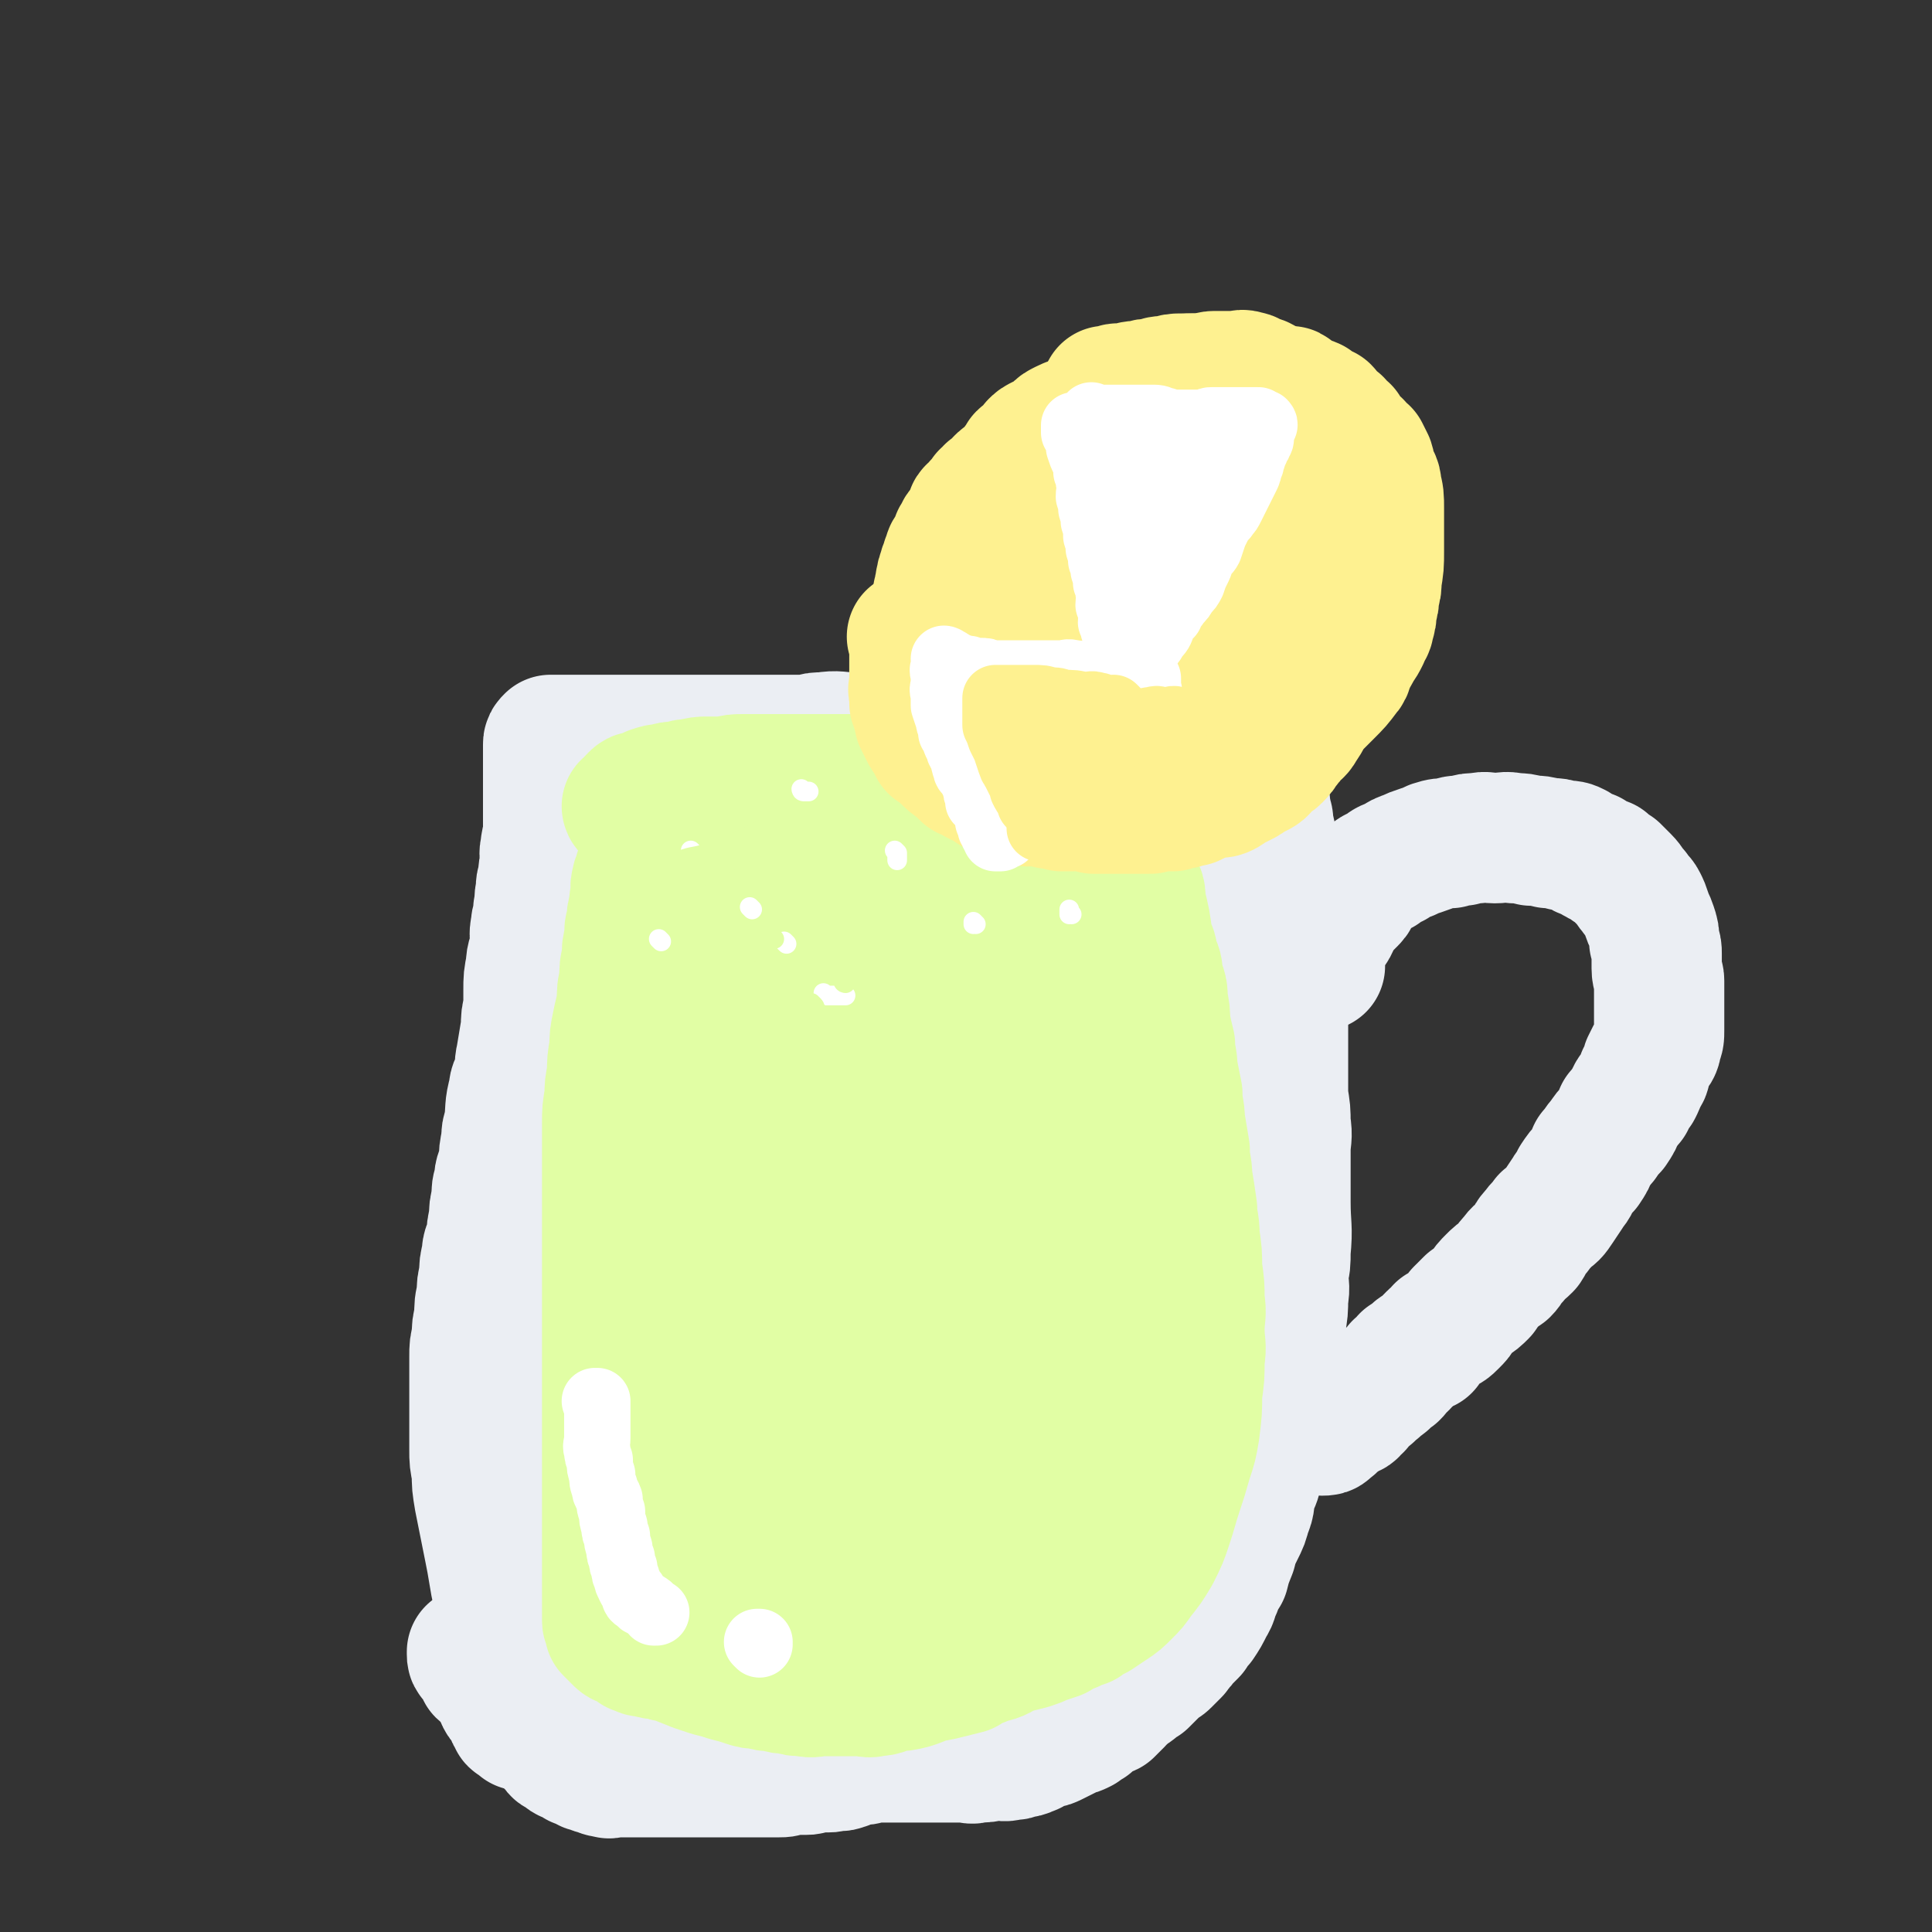<svg viewBox='0 0 786 786' version='1.1' xmlns='http://www.w3.org/2000/svg' xmlns:xlink='http://www.w3.org/1999/xlink'><rect x="0" y="0" width="786" height="786" fill="#333333" stroke="none"/><g fill='none' stroke='#EBEEF3' stroke-width='53' stroke-linecap='round' stroke-linejoin='round'><path d='M337,351c0,0 -1,-1 -1,-1 0,0 0,0 1,1 0,0 0,0 0,0 0,0 -1,-1 -1,-1 0,0 0,1 1,1 1,-1 1,-1 3,-1 2,-1 2,0 4,0 3,-1 3,-1 7,-1 3,-1 3,-1 6,-1 5,-1 5,-1 9,-1 5,-1 5,-2 10,-2 5,-1 5,-1 9,-1 5,-1 5,-1 11,-2 6,-1 6,-2 11,-2 6,-1 6,-1 11,-1 5,-1 5,-1 10,-2 4,-1 4,-1 9,-1 4,-1 4,0 8,0 4,-1 4,-1 9,-1 3,-1 3,-1 7,-1 3,-1 3,-1 6,-1 2,0 2,0 5,0 2,-1 2,-1 4,-1 1,0 2,0 3,0 1,0 1,0 3,0 0,0 0,0 0,0 1,0 1,0 2,0 0,0 0,0 0,0 0,0 0,0 0,0 1,0 1,-1 0,-1 -3,0 -3,1 -6,1 -3,1 -3,1 -6,2 -3,0 -3,0 -7,1 -5,0 -5,1 -10,1 -5,1 -5,1 -10,2 -4,0 -4,0 -8,1 -6,0 -6,0 -11,1 -6,0 -6,-1 -12,0 -6,0 -6,0 -11,1 -5,0 -5,-1 -10,0 -6,0 -6,0 -11,1 -5,0 -5,0 -10,0 -5,0 -5,0 -10,0 -4,0 -4,0 -8,0 -4,0 -4,0 -8,0 -5,0 -5,0 -10,0 -4,-1 -4,-1 -8,-1 -4,-1 -4,0 -7,0 -4,0 -4,0 -7,0 -3,0 -3,0 -7,0 -3,0 -3,0 -7,0 -3,0 -3,0 -6,0 -2,-1 -2,-1 -5,-1 -2,-1 -3,0 -5,0 -2,-1 -2,-1 -4,-1 -2,-1 -2,-1 -4,-1 -2,-1 -2,0 -3,0 -2,-1 -2,-1 -3,-1 -1,-1 -1,0 -2,0 -1,0 -1,0 -2,0 -1,0 -1,0 -2,0 0,0 0,0 0,0 -1,0 -1,0 -2,0 0,0 0,0 0,0 -1,0 -1,0 -2,0 0,0 0,0 0,0 0,0 0,0 0,0 0,0 -1,-1 -1,-1 0,0 0,0 1,1 0,0 0,0 0,0 0,0 -1,-1 -1,-1 0,0 0,0 1,1 0,0 0,0 0,0 0,0 -1,-1 -1,-1 0,1 0,1 0,2 0,1 0,0 0,1 0,0 0,0 0,0 0,0 -1,-1 -1,-1 0,1 0,1 1,2 0,0 0,1 0,1 0,0 0,0 0,0 0,1 0,1 0,1 0,1 0,1 0,1 0,0 0,0 0,1 0,0 0,0 0,1 0,1 0,1 0,2 0,1 -1,1 0,2 0,2 0,2 1,3 0,2 0,2 0,4 0,3 0,3 0,6 0,3 0,3 0,7 0,3 0,3 0,7 0,4 0,4 0,8 0,4 0,4 0,9 -1,4 -1,4 -1,8 0,4 0,4 0,9 -1,4 -1,4 -1,8 -1,5 0,5 0,9 -1,5 -1,5 -1,9 0,5 0,6 0,11 -1,5 -1,5 -1,10 0,6 0,6 0,11 0,6 0,6 0,12 0,5 0,5 0,10 -1,6 -1,6 -1,12 0,6 0,6 0,12 0,7 0,7 0,13 0,6 0,6 0,12 0,6 0,6 0,11 0,6 0,6 0,12 0,5 0,5 0,11 0,6 0,6 0,11 0,6 0,6 0,12 0,6 0,6 0,11 0,6 0,6 0,13 -1,5 -1,5 -1,11 -1,5 -1,5 -1,11 -1,4 -1,4 -1,9 -1,4 0,4 0,8 -1,4 -1,4 -1,7 -1,3 -1,3 -1,6 -1,2 0,2 0,4 0,2 0,2 0,4 0,1 0,1 0,2 0,2 0,2 0,3 0,1 0,1 0,2 0,0 0,0 0,0 0,1 0,1 0,2 0,0 0,0 0,0 0,0 0,0 0,0 0,1 0,1 0,2 0,0 0,0 0,0 0,1 -1,0 -1,0 1,0 1,1 3,1 0,0 0,0 0,0 0,0 0,0 0,0 1,0 1,0 1,0 1,0 1,0 1,0 1,0 1,0 1,0 1,0 1,0 1,0 1,0 1,0 3,0 1,0 1,0 3,0 1,0 1,0 3,0 3,0 3,0 5,0 3,0 3,0 5,0 3,0 3,0 6,0 3,1 3,1 7,1 4,1 4,1 7,1 5,1 5,1 10,1 3,1 3,1 7,1 4,1 4,1 8,1 5,0 5,0 10,0 5,1 4,1 9,1 5,0 5,0 9,0 4,0 4,0 8,0 5,1 5,1 9,1 4,1 4,0 9,0 3,0 3,0 7,0 4,0 4,0 7,0 3,0 3,0 6,0 4,0 4,0 7,0 2,0 2,0 5,0 3,0 3,0 6,0 2,0 2,0 5,0 2,0 2,1 4,0 2,0 2,0 5,0 2,-1 2,-1 4,-2 3,0 3,0 5,-1 2,0 2,1 3,0 2,0 2,0 4,-1 2,0 2,0 3,-1 2,0 2,0 3,-1 1,0 1,0 2,-1 1,0 1,-1 2,-2 1,0 1,0 2,-1 2,-2 2,-2 3,-3 2,-2 2,-2 3,-4 2,-2 2,-2 3,-4 2,-1 1,-2 2,-3 2,-3 2,-3 3,-5 2,-3 1,-3 2,-6 2,-3 2,-3 3,-6 1,-4 1,-4 1,-7 1,-4 2,-4 2,-7 1,-4 1,-4 1,-8 1,-5 0,-5 0,-9 1,-5 1,-5 1,-10 1,-8 1,-8 1,-17 1,-5 0,-5 0,-9 0,-5 0,-5 0,-10 0,-4 0,-4 0,-9 0,-3 0,-3 0,-6 0,-5 0,-5 0,-9 0,-5 0,-5 0,-9 0,-3 0,-3 0,-7 0,-5 0,-5 0,-10 0,-4 0,-4 0,-9 0,-5 0,-5 0,-9 0,-5 0,-5 0,-10 0,-6 0,-6 0,-12 0,-5 0,-5 0,-11 0,-6 0,-6 0,-13 0,-6 0,-6 0,-12 0,-7 0,-7 0,-13 1,-7 1,-7 1,-15 1,-6 1,-6 1,-12 1,-5 1,-5 1,-11 1,-5 1,-5 1,-11 1,-4 1,-4 1,-9 1,-4 0,-4 0,-8 1,-3 1,-3 1,-5 0,-4 0,-4 0,-7 0,-2 0,-2 0,-4 1,-1 1,-1 1,-3 0,-2 0,-2 0,-3 0,-1 0,-1 0,-2 0,-1 0,-1 0,-2 0,-1 0,-1 0,-2 0,0 0,0 0,0 0,-1 0,-1 0,-2 0,0 0,0 0,0 0,-1 0,-1 0,-2 0,0 0,0 0,0 0,0 0,0 0,0 1,0 0,-1 0,-1 0,0 0,0 0,1 0,0 0,0 0,0 -1,-1 -1,-2 -2,-1 0,0 0,0 0,1 -1,2 -1,2 -1,4 0,2 1,2 0,4 0,3 0,3 -1,6 0,4 0,4 0,8 0,5 0,5 0,10 0,7 0,7 0,13 0,9 0,9 0,17 0,9 0,9 0,19 0,10 1,10 0,20 0,10 0,10 -1,21 0,10 0,10 -1,21 0,10 0,10 -2,21 0,9 -1,9 -2,19 -1,9 0,9 -2,18 0,8 0,8 -2,16 -1,6 -1,6 -2,13 -2,6 -2,6 -3,12 -2,6 -2,6 -4,11 -2,6 -3,6 -5,11 -1,5 -1,5 -3,9 -1,4 -1,4 -3,8 -3,4 -3,4 -6,8 -2,4 -1,4 -4,7 -2,3 -2,3 -4,6 -3,3 -2,3 -4,6 -3,3 -3,3 -5,6 -3,3 -3,3 -5,5 -3,3 -3,3 -5,6 -3,3 -3,3 -6,5 -4,3 -4,3 -7,5 -4,3 -4,3 -7,5 -4,3 -4,3 -8,5 -5,2 -5,2 -9,4 -5,2 -5,3 -10,4 -4,2 -5,2 -10,3 -4,2 -4,2 -9,3 -4,2 -4,2 -8,2 -9,1 -9,1 -18,1 -3,1 -3,0 -7,0 -3,0 -3,0 -7,0 -3,0 -3,0 -6,0 -2,0 -2,1 -5,0 -2,0 -2,0 -5,-1 -2,0 -2,0 -5,0 -2,-1 -2,-1 -4,-2 -2,0 -2,0 -4,-1 -2,0 -1,-1 -3,-1 -2,-1 -2,-1 -4,-1 -1,-1 -2,-1 -3,-2 -2,0 -1,-1 -3,-1 -1,-1 -2,-1 -3,-2 -1,0 -1,0 -2,-1 -1,-1 -2,-1 -3,-2 -1,-2 -1,-2 -2,-3 -1,-2 -2,-2 -3,-3 -1,-2 -1,-2 -2,-4 -1,-2 -1,-2 -2,-3 -1,-3 -1,-3 -2,-5 -1,-3 -1,-3 -2,-5 -2,-3 -2,-3 -3,-6 -1,-3 -1,-3 -2,-6 -1,-3 0,-3 -1,-6 -1,-3 -2,-3 -2,-5 -1,-4 -1,-4 -1,-7 -1,-4 0,-4 0,-7 0,-4 0,-4 0,-8 0,-5 0,-5 0,-9 0,-5 0,-5 0,-9 0,-5 -1,-5 0,-9 0,-5 0,-5 1,-9 0,-5 0,-5 1,-9 0,-5 0,-5 1,-9 0,-5 0,-5 1,-9 0,-5 -1,-5 0,-9 0,-6 0,-6 1,-12 0,-6 0,-6 1,-11 0,-6 0,-6 1,-12 0,-6 0,-6 1,-13 0,-6 0,-6 1,-13 0,-6 0,-6 1,-12 0,-7 0,-7 1,-13 0,-7 0,-7 1,-13 0,-7 0,-7 1,-13 0,-7 0,-7 1,-13 0,-6 0,-6 1,-12 0,-7 0,-7 1,-13 0,-5 0,-5 1,-11 0,-5 0,-5 1,-10 0,-4 0,-4 1,-9 0,-3 0,-3 1,-7 0,-3 0,-3 1,-6 0,-2 -1,-2 0,-5 0,-2 0,-2 1,-3 0,-2 0,-2 0,-4 0,-1 0,-1 0,-2 0,-1 0,-1 0,-2 0,-1 0,-1 0,-2 0,0 0,0 0,0 0,-1 0,-1 0,-2 0,0 0,0 0,0 0,-1 0,-1 0,-2 0,0 0,0 0,0 0,0 0,0 0,0 0,-1 0,-1 0,-2 0,0 0,0 0,0 0,0 0,0 0,0 0,0 -1,-1 -1,-1 0,0 0,0 1,1 0,0 0,0 0,0 1,0 1,0 2,1 2,0 2,0 4,0 2,0 2,-1 4,0 3,0 3,0 5,1 3,0 3,0 6,0 5,0 5,0 9,0 4,0 4,0 8,0 5,0 5,0 10,0 5,-1 5,-2 10,-2 6,-1 6,-1 11,-1 6,-1 6,0 11,0 5,-1 5,-1 10,-1 6,-1 6,0 12,0 6,-1 5,-1 11,-1 5,-1 5,-1 10,-1 7,-1 7,0 13,0 5,-1 5,-1 11,-1 5,-1 5,-1 10,-1 5,-1 6,0 11,0 5,-1 5,-1 9,-1 5,-1 5,0 10,0 4,0 4,0 8,0 3,0 3,0 7,0 3,-1 3,-1 5,-1 3,-1 3,0 5,0 2,0 2,0 4,0 2,0 2,0 3,0 1,0 1,0 2,0 1,0 1,0 2,0 0,0 0,0 0,0 0,0 0,0 0,0 1,0 0,-1 0,-1 0,1 1,2 1,3 1,2 1,2 0,3 0,3 0,3 -1,5 0,4 -1,4 -2,7 -1,6 -1,6 -3,11 -3,15 -3,15 -5,29 -4,21 -4,21 -7,41 -4,21 -4,21 -7,42 -3,21 -3,21 -6,42 -3,18 -3,18 -5,35 -3,17 -2,17 -4,34 -3,13 -3,13 -6,25 -2,9 -2,9 -4,17 -2,5 -2,5 -3,11 -2,4 -2,4 -3,8 -1,2 -1,3 -2,5 -1,1 -1,1 -2,2 -1,0 -1,0 -1,0 -1,-3 -2,-3 -2,-7 -2,-10 -1,-10 -1,-20 -2,-21 -2,-21 -2,-42 -1,-21 -1,-21 -1,-42 -1,-23 -1,-23 -1,-46 1,-22 2,-22 2,-44 1,-14 0,-14 0,-29 1,-10 1,-10 2,-19 1,-7 1,-7 1,-13 1,-5 0,-5 0,-11 0,-4 0,-4 0,-8 0,-3 0,-3 0,-6 0,-3 1,-3 0,-5 0,-1 0,-1 0,-2 -1,0 -1,0 -1,0 0,0 0,0 0,0 0,2 0,2 0,4 0,5 0,5 0,11 0,15 0,15 0,31 0,20 0,20 0,40 0,20 0,20 0,41 0,17 1,17 0,34 0,15 0,15 0,31 -1,9 0,9 -1,19 0,7 0,7 0,14 -1,6 -1,6 -1,12 -1,4 -1,4 -1,8 -1,4 -1,4 -1,7 -1,2 -1,2 -1,3 -1,0 0,0 -1,0 -1,0 -2,1 -2,0 -2,-1 -1,-2 -1,-5 -2,-8 -2,-8 -2,-16 -2,-22 -2,-22 -2,-44 -1,-21 -1,-21 -1,-43 0,-21 0,-21 0,-42 0,-15 0,-15 0,-30 0,-8 0,-8 0,-17 0,-6 0,-6 0,-13 0,-5 1,-5 0,-10 0,-5 0,-5 -2,-9 -2,-3 -2,-3 -4,-6 -2,-3 -2,-3 -4,-6 -2,-2 -3,-2 -5,-4 -2,-2 -2,-2 -4,-3 -3,-2 -3,-1 -5,-2 -2,-1 -2,-2 -4,-2 -2,-1 -2,-1 -4,-1 -2,-1 -2,-1 -4,-1 -2,-1 -2,-1 -4,-1 -3,-1 -3,0 -5,0 -3,-1 -3,-1 -5,-1 -3,-1 -3,0 -5,0 -3,0 -3,0 -5,0 -4,0 -4,-1 -7,0 -4,0 -4,-1 -8,1 -4,1 -4,2 -8,3 -5,3 -5,2 -10,4 -5,3 -5,3 -10,5 -5,3 -5,3 -10,6 -4,3 -4,3 -8,7 -4,5 -5,5 -8,11 -4,7 -4,7 -7,15 -4,12 -4,12 -7,24 -4,15 -4,15 -5,31 -2,16 -1,16 -1,32 -1,15 -1,15 0,29 1,13 1,14 3,26 3,11 3,11 6,22 3,8 3,8 6,16 3,6 3,7 6,13 3,5 3,5 6,10 3,4 4,4 7,8 4,3 3,4 7,6 3,2 4,2 7,2 5,1 5,1 9,-1 6,-3 7,-3 11,-9 10,-13 10,-14 18,-28 11,-21 10,-22 19,-44 8,-20 9,-20 16,-41 5,-16 5,-16 9,-33 4,-17 4,-17 5,-33 2,-17 2,-17 1,-34 0,-7 0,-7 -2,-14 -2,-5 -2,-5 -4,-10 -3,-4 -3,-4 -6,-7 -4,-3 -4,-3 -8,-5 -4,-2 -4,-2 -9,-3 -5,-1 -5,-1 -10,0 -6,0 -7,-1 -12,2 -7,3 -7,3 -12,8 -8,7 -8,7 -14,15 -12,15 -13,14 -22,30 -11,19 -11,20 -19,40 -6,17 -7,17 -11,34 -5,20 -6,20 -7,41 -3,27 -3,28 -1,55 0,10 2,10 6,18 5,9 4,9 11,16 6,7 7,8 15,12 12,7 12,8 25,12 12,3 13,3 26,2 11,0 11,0 21,-5 8,-3 8,-3 13,-9 9,-11 10,-12 16,-25 9,-17 10,-18 15,-37 5,-16 3,-17 5,-34 1,-16 1,-16 1,-32 1,-15 1,-16 0,-31 -1,-11 -2,-12 -4,-23 -2,-7 -3,-7 -6,-14 -2,-7 -2,-7 -6,-14 -3,-6 -3,-6 -7,-11 -3,-4 -3,-4 -7,-8 -3,-4 -3,-5 -7,-8 -3,-3 -4,-2 -8,-4 -3,-1 -3,-2 -6,-2 -3,-1 -3,-1 -7,0 -3,0 -4,0 -6,3 -5,9 -5,10 -8,20 -8,25 -8,25 -13,50 -5,27 -6,27 -8,55 -2,29 0,29 0,59 0,19 -1,19 1,39 0,7 0,7 2,14 1,5 1,5 2,10 2,4 1,4 4,7 4,3 4,3 9,4 5,2 5,2 10,2 7,0 7,0 13,-2 6,-3 6,-4 11,-9 7,-7 7,-7 12,-16 10,-16 11,-16 18,-33 7,-18 6,-19 9,-38 4,-19 3,-19 4,-38 1,-21 1,-21 0,-41 0,-14 1,-14 0,-27 -1,-9 -1,-10 -3,-18 -2,-7 -2,-7 -5,-13 -3,-5 -3,-5 -6,-10 -3,-4 -3,-4 -6,-8 -3,-3 -3,-3 -6,-5 -3,-2 -4,-2 -7,-2 -4,-1 -4,-2 -7,0 -5,1 -6,1 -9,5 -6,7 -5,8 -8,16 -7,16 -7,15 -12,32 -4,13 -3,14 -5,28 -2,12 -2,13 -2,25 -1,8 -2,8 0,15 0,6 1,6 4,11 2,5 2,6 6,9 2,3 2,4 6,5 5,2 5,1 10,1 5,1 6,2 10,0 6,-4 6,-5 10,-11 7,-10 7,-10 11,-21 6,-17 6,-18 9,-36 2,-12 1,-12 1,-25 1,-10 2,-11 0,-21 -1,-9 -1,-9 -4,-18 -2,-6 -2,-6 -5,-11 -3,-5 -3,-5 -6,-9 -3,-3 -3,-3 -6,-6 -3,-2 -3,-3 -7,-4 -3,-1 -4,-1 -7,-1 -4,0 -4,-1 -7,2 -5,3 -5,4 -9,9 -7,10 -7,10 -13,20 -9,15 -8,15 -15,30 -7,15 -7,15 -12,30 -5,13 -5,13 -9,26 -3,9 -3,9 -5,17 -3,7 -3,7 -5,15 -2,7 -3,7 -4,15 -2,7 -2,7 -2,14 -1,8 -1,8 -1,15 -1,7 -1,7 0,13 0,6 -1,6 1,12 1,6 1,6 4,11 2,5 2,5 5,10 2,4 2,4 6,8 5,5 5,5 11,9 3,2 3,2 5,2 2,1 2,0 4,0 2,0 3,1 4,0 2,-2 2,-3 2,-6 1,-3 1,-4 1,-7 -1,-4 -1,-4 -2,-8 -2,-5 -1,-5 -4,-10 -2,-5 -3,-5 -6,-9 -3,-3 -3,-4 -6,-7 -2,-2 -2,-2 -5,-4 -2,-2 -2,-2 -5,-3 -2,-1 -2,-1 -4,-1 -1,-1 -1,0 -2,-1 0,0 0,0 0,0 -1,2 -1,2 -1,4 -1,2 0,2 0,5 0,2 0,2 0,5 0,3 -1,3 0,7 0,4 0,4 1,8 1,4 1,4 2,8 2,5 2,4 3,9 1,4 1,4 2,8 0,4 1,4 1,8 1,3 1,3 2,7 0,3 0,3 1,6 0,3 0,3 0,5 0,3 0,3 0,5 0,2 0,2 0,4 0,4 0,4 0,7 0,2 0,2 0,3 0,2 0,2 0,3 0,2 0,2 0,3 -1,2 -1,2 -1,3 -1,2 -1,1 -2,3 -1,1 -1,1 -1,3 -1,1 -1,2 -1,3 -1,2 -1,1 -2,3 -1,1 -1,1 -1,3 -1,1 -1,1 -1,3 -1,1 -1,1 -2,3 -1,2 -1,2 -2,3 -1,1 -2,1 -3,2 -2,1 -2,1 -4,2 -2,1 -2,1 -5,1 -2,0 -2,0 -4,0 -2,0 -2,1 -5,0 -2,0 -2,0 -4,-1 -2,0 -2,0 -4,-1 -2,-1 -2,-1 -4,-3 -2,-1 -2,-1 -4,-2 -2,-2 -2,-2 -3,-3 -2,-1 -2,-1 -4,-2 -3,-1 -3,0 -5,-2 -2,-1 -1,-1 -3,-2 -2,-2 -2,-1 -4,-3 -2,0 -1,-1 -3,-1 -1,-1 -1,-1 -3,-1 -2,-1 -2,-1 -3,-2 -1,-2 -1,-2 -2,-3 -1,-1 -1,-1 -2,-2 -1,0 -1,0 -2,-2 -1,0 -1,-1 -1,-2 -1,-1 -1,0 -2,-1 -1,-1 -1,-1 -1,-2 -1,-2 -1,-2 -1,-3 0,-2 0,-2 0,-3 -1,-2 -1,-2 -1,-3 0,-2 0,-2 0,-4 0,-3 0,-3 0,-5 0,-3 0,-3 0,-6 0,-4 0,-4 0,-7 0,-5 0,-5 0,-9 0,-5 0,-5 0,-10 0,-6 0,-6 0,-12 0,-8 0,-8 0,-16 0,-6 -1,-6 0,-12 0,-7 1,-7 3,-14 1,-7 0,-7 2,-13 1,-7 1,-7 3,-13 1,-6 1,-6 2,-11 1,-6 0,-6 2,-11 1,-6 1,-6 3,-11 1,-6 1,-6 2,-11 0,-5 0,-5 1,-10 0,-5 1,-5 2,-9 0,-5 0,-5 1,-9 0,-5 1,-5 2,-9 0,-4 0,-4 1,-8 0,-5 -1,-5 0,-9 0,-4 0,-4 1,-8 0,-5 0,-5 1,-9 0,-5 1,-5 2,-10 0,-6 0,-6 1,-11 0,-5 0,-5 1,-10 0,-6 0,-6 1,-11 0,-5 0,-5 1,-9 0,-4 0,-4 1,-9 0,-4 0,-4 1,-8 0,-4 0,-4 1,-7 0,-3 0,-3 1,-6 0,-3 -1,-3 0,-6 0,-2 0,-2 1,-4 0,-2 0,-2 0,-4 0,-2 0,-2 0,-3 0,-2 0,-2 0,-3 0,-1 0,-1 0,-2 0,-1 0,-1 0,-2 0,0 0,0 0,0 0,-1 0,-1 0,-2 0,-1 0,-1 0,-2 0,0 0,0 0,0 0,0 0,0 0,0 0,-1 0,-1 0,-2 0,0 0,0 0,0 0,0 0,0 0,0 0,-1 0,-1 0,-2 0,0 0,0 0,0 0,0 0,0 0,0 0,0 -1,-1 -1,-1 0,0 0,0 1,1 0,0 0,0 0,0 0,-1 0,-1 0,-2 0,0 0,0 0,0 0,0 0,0 0,0 -1,0 -1,-1 -2,0 -1,0 -1,0 -1,1 -1,2 -1,2 -1,4 -1,1 -1,1 -1,3 -1,1 0,1 0,3 -1,1 -1,1 -1,2 -1,2 -1,2 -1,4 0,2 0,2 0,4 -1,3 -1,3 -1,5 -1,4 -1,4 -1,7 -1,3 -1,3 -1,6 -1,4 -1,4 -1,8 -1,4 -1,4 -2,8 -1,5 -1,5 -2,10 -1,5 -1,5 -2,10 -1,5 -1,5 -2,11 -1,5 -2,5 -3,10 -1,5 -1,5 -2,11 -1,5 -1,5 -2,10 -1,5 0,5 -1,9 -1,5 -1,5 -2,9 -1,4 -1,4 -1,8 -1,4 -1,4 -1,7 0,3 0,3 0,6 0,2 0,2 0,4 0,2 0,2 0,4 0,1 0,1 0,2 0,0 0,0 0,1 '/><path d='M277,493c0,0 -1,-1 -1,-1 0,0 1,0 1,1 0,2 0,2 0,4 0,3 0,3 0,6 0,4 -1,4 0,9 1,19 1,19 4,39 1,18 1,18 3,36 2,15 2,15 5,31 1,11 2,11 3,22 1,13 0,13 1,25 0,4 0,4 1,8 0,3 0,3 0,6 0,2 0,2 0,4 0,0 0,0 0,0 0,0 0,0 0,0 -1,-3 -1,-4 -1,-7 -1,-4 -2,-4 -2,-8 -1,-6 0,-6 -1,-11 -1,-6 -2,-6 -3,-12 -2,-6 -2,-6 -3,-13 -2,-8 -2,-8 -3,-16 -1,-5 -1,-5 -2,-11 -1,-6 -1,-6 -2,-12 -1,-4 0,-4 -1,-8 -1,-3 -1,-3 -2,-6 0,-1 0,-1 0,-2 0,0 0,0 0,-1 0,0 0,0 0,0 0,5 -1,5 0,10 0,11 0,11 1,21 1,10 2,10 3,19 0,8 0,8 1,15 0,7 1,7 1,13 1,5 1,5 2,9 0,5 0,5 0,9 0,2 0,2 0,5 0,1 0,1 0,3 0,0 0,0 0,0 0,0 0,0 0,0 -2,0 -2,0 -3,0 -2,0 -2,1 -3,0 -2,0 -2,-1 -3,-1 -2,-1 -2,-2 -4,-2 -2,-1 -2,-1 -4,-2 -2,0 -2,0 -4,0 -1,-1 -1,-1 -3,-1 -2,-1 -2,-1 -4,-1 -2,0 -2,0 -4,0 -1,1 -1,1 -3,2 -1,1 -1,1 -3,2 -1,1 -1,1 -2,2 -1,1 -2,0 -3,1 -1,1 -1,2 -2,3 -1,2 -1,2 -3,3 -1,1 -1,1 -2,1 -1,1 -1,1 -2,1 -1,1 -1,1 -2,1 -1,0 -1,0 -2,0 -1,0 -1,0 -2,0 0,0 0,0 0,0 -2,0 -2,1 -3,0 -1,0 0,-1 -1,-1 -1,-1 -1,-1 -2,-2 -1,-2 0,-2 -1,-3 -1,-2 -1,-2 -2,-3 -1,-2 -1,-2 -2,-4 -1,-3 -1,-3 -2,-6 -2,-4 -2,-4 -3,-8 -2,-5 -2,-5 -4,-9 -2,-6 -2,-6 -3,-12 -1,-6 -1,-6 -2,-11 -1,-5 -1,-5 -2,-10 -1,-5 -1,-5 -2,-10 -1,-6 -1,-6 -1,-11 -1,-5 -1,-5 -1,-9 0,-5 0,-5 0,-10 0,-5 0,-5 0,-10 0,-5 0,-5 0,-9 0,-4 0,-4 0,-9 0,-4 0,-4 1,-8 0,-4 0,-4 1,-8 0,-5 0,-5 1,-9 0,-4 0,-4 1,-8 0,-4 0,-4 1,-8 0,-4 1,-4 2,-7 0,-4 0,-4 1,-8 0,-4 0,-4 1,-8 0,-4 0,-4 1,-7 0,-4 1,-4 2,-8 0,-4 0,-4 1,-9 0,-3 0,-3 1,-6 1,-7 0,-7 2,-14 0,-3 1,-3 2,-6 1,-4 0,-4 1,-8 1,-6 1,-6 2,-12 0,-4 0,-4 1,-8 0,-4 0,-4 0,-7 0,-5 0,-5 1,-10 0,-4 1,-4 2,-9 0,-3 -1,-3 0,-7 0,-3 1,-3 1,-7 1,-3 0,-4 1,-7 0,-3 0,-3 1,-6 0,-3 0,-3 1,-6 0,-3 -1,-3 0,-6 0,-2 0,-2 1,-4 0,-2 0,-2 0,-5 0,-2 0,-2 0,-4 0,-2 0,-2 0,-4 0,-2 0,-2 0,-4 0,-2 0,-2 0,-4 0,-2 0,-2 0,-3 0,-2 0,-2 0,-3 0,-2 0,-2 0,-3 0,-1 0,-1 0,-2 0,-2 0,-2 0,-3 0,0 0,0 0,0 0,-2 0,-2 0,-3 0,0 0,0 0,0 0,0 0,0 0,0 0,-1 0,-1 1,-2 0,0 0,0 0,0 1,0 1,0 2,0 0,0 0,0 0,0 1,0 1,0 3,0 1,0 1,0 2,0 0,0 0,0 0,0 2,0 2,0 4,0 1,0 1,0 3,0 1,0 1,0 3,0 1,0 1,0 3,0 1,0 1,0 3,0 2,0 2,0 4,0 2,0 2,0 3,0 2,0 2,0 5,0 2,0 2,0 4,0 2,0 2,0 5,0 2,0 2,0 3,0 3,0 3,0 6,0 1,0 1,0 3,0 2,0 2,0 5,0 2,0 2,0 5,0 2,0 2,0 4,0 2,0 2,0 4,0 3,0 3,0 5,0 3,0 3,0 6,0 3,0 3,0 6,0 2,0 2,0 5,0 2,0 2,0 5,0 2,0 2,0 4,0 3,-1 3,-1 6,-1 6,-1 6,0 12,0 3,0 3,0 6,0 3,-1 3,-1 6,-1 3,-1 3,-1 6,-1 3,-1 3,-1 7,-1 3,-1 3,-1 7,-1 3,0 3,0 7,0 3,-1 3,-1 7,-2 3,-1 3,-1 6,-1 4,0 4,0 7,0 3,-1 3,-1 6,-1 3,0 3,0 6,0 3,0 3,0 6,0 2,-1 2,-1 5,-1 2,0 2,0 5,0 2,0 2,0 5,0 2,0 2,0 5,0 2,0 2,0 4,0 2,-1 2,-1 4,-1 2,0 2,0 4,0 2,0 2,0 4,0 2,0 2,0 4,0 2,0 2,0 3,0 1,0 1,0 3,0 2,0 2,0 3,0 2,0 2,0 3,0 2,0 2,0 3,0 1,0 1,0 2,0 2,0 2,0 3,0 1,0 1,0 2,0 2,0 2,-1 3,0 1,0 1,0 2,1 1,0 1,0 2,1 2,0 2,0 3,1 1,0 1,0 2,1 1,0 1,0 2,1 1,0 1,0 2,1 0,0 0,0 0,0 2,1 2,1 3,3 0,0 0,0 0,0 1,1 1,1 2,2 0,1 0,1 0,1 1,2 1,2 2,4 1,1 1,1 1,2 1,2 1,2 1,4 1,1 1,1 1,3 1,3 1,3 1,6 1,2 1,2 1,4 1,3 1,3 1,6 1,2 1,2 1,5 1,3 1,3 1,6 1,3 1,3 1,6 1,3 0,3 0,6 1,3 1,3 1,5 1,4 0,4 0,7 0,3 0,3 0,6 1,4 1,4 1,8 1,4 1,4 1,8 1,4 0,4 0,8 1,5 1,5 1,10 1,5 0,5 0,10 0,4 0,4 0,9 0,6 0,6 0,11 0,5 0,5 0,10 1,6 1,6 1,11 1,6 0,6 0,11 0,5 0,5 0,10 0,5 0,5 0,11 0,10 1,10 0,20 0,5 0,5 -1,9 0,5 1,5 0,10 0,5 0,5 -1,11 -1,8 -1,8 -2,17 0,5 0,5 -1,9 0,4 -1,4 -1,8 -1,4 -1,5 -2,8 0,5 -1,5 -2,9 0,4 0,4 -1,7 -1,5 -1,5 -3,9 -1,4 0,5 -2,9 -1,4 -1,4 -3,8 -2,4 -2,4 -3,8 -2,5 -2,5 -3,9 -2,3 -2,3 -3,6 -2,4 -1,4 -3,7 -2,4 -2,4 -4,7 -2,2 -2,2 -3,4 -2,2 -2,2 -4,4 -1,2 -2,2 -3,4 -2,2 -2,2 -4,4 -1,1 -2,1 -3,2 -2,2 -2,2 -3,3 -2,2 -2,2 -3,3 -2,1 -2,1 -3,2 -1,1 -1,1 -3,2 -1,1 -1,1 -2,2 -2,1 -1,1 -2,2 -1,1 -1,1 -2,2 -1,1 -1,1 -2,2 -2,1 -2,0 -3,1 -2,1 -1,1 -3,2 -1,1 -1,1 -2,2 -2,1 -2,1 -3,2 -2,1 -2,1 -3,1 -2,1 -2,1 -4,2 -2,1 -2,1 -4,2 -2,1 -2,1 -3,1 -2,1 -3,1 -4,1 -2,1 -2,2 -3,2 -2,1 -2,1 -4,1 -2,1 -2,1 -4,1 -3,1 -3,0 -6,0 -4,1 -4,1 -8,1 -2,1 -2,0 -4,0 -2,0 -2,0 -4,0 -3,0 -3,0 -5,0 -2,0 -2,0 -4,0 -3,0 -3,0 -5,0 -3,0 -3,0 -5,0 -2,0 -2,0 -4,0 -2,0 -2,0 -4,0 -2,0 -2,0 -4,0 -2,0 -2,0 -5,0 -1,1 -1,1 -3,1 -2,0 -2,0 -4,0 -2,1 -1,2 -3,2 -1,1 -2,0 -3,0 -2,1 -2,1 -3,1 -1,0 -2,0 -3,0 -2,0 -2,0 -3,0 -2,1 -2,1 -3,1 -1,0 -1,0 -3,0 -1,0 -1,0 -2,0 -2,0 -2,0 -3,0 -1,1 -1,1 -3,1 -2,0 -2,0 -3,0 -2,0 -2,0 -4,0 -1,0 -1,0 -3,0 -2,0 -2,0 -4,0 -2,0 -2,0 -4,0 -1,0 -1,0 -3,0 -2,0 -2,0 -4,0 -2,0 -2,0 -4,0 -1,0 -1,0 -3,0 -2,0 -2,0 -4,0 -2,0 -2,0 -4,0 -1,0 -1,0 -3,0 -2,0 -2,0 -4,0 -2,0 -2,0 -3,0 -2,0 -2,0 -4,0 -2,0 -2,0 -3,0 -2,0 -2,0 -4,0 -1,0 -1,0 -3,0 -2,0 -2,0 -3,0 -2,0 -2,1 -3,0 -2,0 -2,0 -3,-1 -2,0 -2,0 -3,-1 -2,0 -2,0 -3,-1 -2,0 -1,-1 -3,-1 -1,-1 -2,-1 -3,-2 -2,0 -2,-1 -3,-2 -2,-1 -2,0 -3,-2 -1,-1 -1,-1 -2,-2 -1,-2 -1,-1 -2,-3 -1,0 -1,-1 -1,-2 -1,-1 -1,-1 -2,-2 0,0 0,0 0,0 -1,-1 -1,-1 -1,-2 0,0 0,0 0,0 0,0 0,0 0,0 '/><path d='M212,702c0,0 -1,-1 -1,-1 0,0 0,0 1,0 0,0 0,0 0,0 0,1 -1,0 -1,0 0,0 1,0 1,0 -1,0 -1,0 -2,-1 -1,0 -1,0 -1,-1 -1,-1 -1,-1 -1,-2 -1,-2 0,-2 -1,-3 -1,-2 -2,-1 -3,-3 -1,-2 0,-3 -1,-4 -1,-2 -2,-1 -3,-3 -1,-1 0,-1 -1,-2 -1,-2 -2,-1 -3,-2 -1,-2 0,-2 -1,-4 -1,-1 -1,0 -2,-1 -1,-1 -1,-1 -1,-2 0,0 0,0 0,-1 0,0 0,0 0,0 '/><path d='M537,393c0,0 -1,-1 -1,-1 0,0 0,1 0,1 1,-1 0,-1 0,-2 1,-2 1,-2 1,-3 1,-2 0,-2 1,-4 1,-2 1,-2 2,-4 1,-2 2,-2 3,-5 1,-2 1,-2 3,-5 2,-2 2,-2 4,-4 2,-2 1,-3 3,-5 2,-2 2,-2 4,-4 2,-2 2,-2 5,-3 2,-2 2,-2 5,-3 3,-2 3,-2 6,-3 2,-1 2,-1 5,-2 3,-1 3,-1 5,-2 3,-1 4,-1 7,-1 2,-1 2,-1 5,-1 3,-1 3,-1 6,-1 4,-1 4,0 7,0 4,0 4,-1 8,0 3,0 3,0 7,1 3,0 3,0 7,1 3,0 3,0 6,1 3,0 3,0 5,1 3,2 3,2 6,3 3,2 3,2 6,3 2,2 2,2 4,3 2,2 2,2 4,4 2,2 2,3 4,5 1,2 2,2 3,4 1,2 1,2 2,5 1,3 1,2 2,5 1,3 1,3 1,6 1,3 1,3 1,5 0,3 0,3 0,6 0,3 1,3 1,5 0,2 0,2 0,5 0,3 0,3 0,5 0,3 0,3 0,5 0,2 0,2 0,5 0,3 0,3 -1,5 0,3 -1,3 -2,5 -1,2 -1,2 -2,4 -1,3 0,3 -2,5 -1,3 -1,3 -2,5 -2,2 -2,2 -3,5 -2,2 -2,3 -4,5 -1,3 -1,3 -3,6 -2,2 -2,2 -4,5 -2,2 -2,3 -4,5 -1,3 -1,3 -3,6 -2,2 -2,2 -4,5 -1,3 -2,3 -3,5 -2,3 -2,3 -4,6 -2,3 -2,3 -5,5 -2,3 -2,2 -4,5 -3,3 -2,3 -4,6 -3,3 -3,2 -5,5 -3,3 -2,3 -4,5 -3,2 -3,2 -5,4 -2,2 -2,2 -4,5 -2,2 -2,2 -5,4 -2,2 -2,2 -4,4 -1,2 -1,2 -3,4 -2,2 -2,2 -5,3 -1,2 -2,2 -3,3 -2,2 -2,2 -3,4 -2,1 -3,1 -4,2 -2,2 -2,2 -4,3 -1,2 -1,2 -3,3 -1,2 -1,2 -2,3 -2,1 -1,1 -3,2 -1,2 -1,1 -3,2 -1,2 -1,2 -3,3 -1,1 0,1 -2,2 -1,1 -1,1 -3,2 -1,2 0,2 -2,3 -1,2 -1,1 -3,2 -1,1 -1,1 -3,2 -1,1 -1,1 -2,1 0,0 0,0 0,0 -1,2 -1,2 -3,3 0,1 -1,1 -2,1 0,0 0,0 0,0 0,0 0,0 0,0 '/></g>
<g fill='none' stroke='#E1FEA4' stroke-width='27' stroke-linecap='round' stroke-linejoin='round'><path d='M274,387c0,0 -1,-1 -1,-1 0,0 0,0 1,1 0,0 0,0 0,0 0,0 -1,0 -1,-1 0,-1 1,-1 2,-1 1,-1 1,-1 2,-1 2,-1 2,-1 4,-2 2,-1 2,-1 4,-1 3,-1 3,-1 6,-1 4,-1 3,-1 7,-2 4,-1 4,-1 8,-1 4,-1 4,-1 7,-1 4,-1 4,-1 8,-2 4,-1 4,-1 9,-2 4,-1 4,-1 8,-2 4,-1 4,-1 8,-1 3,-1 3,-1 7,-1 4,-1 4,-1 9,-1 4,-1 4,-1 7,-1 4,-1 4,-1 8,-1 4,0 4,0 8,0 3,-1 3,-1 7,-1 3,0 3,0 6,0 3,-1 3,-1 6,-1 3,-1 3,0 5,0 2,0 2,0 4,0 3,-1 3,-1 5,-1 2,-1 2,0 4,0 2,0 2,0 3,0 1,0 1,0 2,0 1,0 1,0 2,0 1,0 1,0 2,0 0,0 0,0 0,0 0,0 0,0 0,0 1,0 0,0 0,-1 0,0 1,-1 0,-1 0,-1 0,0 -1,0 -1,0 -1,0 -2,0 -2,0 -2,0 -3,0 -2,0 -2,0 -4,0 -2,0 -2,0 -4,0 -2,0 -2,0 -4,0 -3,0 -3,0 -5,0 -2,0 -2,0 -5,0 -2,0 -2,0 -4,0 -2,0 -2,0 -5,0 -1,0 -1,0 -3,0 -2,0 -2,0 -3,0 0,0 0,0 0,0 -1,-1 -1,-1 -2,-1 0,0 0,0 0,0 '/></g>
<g fill='none' stroke='#E1FEA4' stroke-width='53' stroke-linecap='round' stroke-linejoin='round'><path d='M256,329c0,0 -1,-1 -1,-1 0,0 0,0 1,1 0,0 0,0 0,0 0,0 -1,-1 -1,-1 0,0 0,1 1,1 0,-1 0,-1 1,-2 0,-1 0,-1 1,-2 1,-1 1,-1 2,-1 3,-1 3,-1 5,-2 3,-1 3,-1 5,-1 3,-1 3,-1 6,-1 3,-1 3,-1 5,-1 4,-1 4,-1 7,-1 3,0 3,0 7,0 4,-1 4,-1 8,-1 4,0 4,0 7,0 5,0 5,0 9,0 6,0 6,0 11,0 5,0 5,0 10,0 5,0 5,0 9,0 6,0 6,0 11,0 5,0 5,0 10,0 5,0 5,0 10,0 5,0 5,0 10,0 5,0 5,0 10,0 3,0 3,0 7,0 4,0 4,0 8,0 3,0 3,0 6,0 3,0 3,-1 6,0 3,0 3,0 5,1 2,0 2,0 4,1 1,0 1,0 3,0 1,1 1,1 2,2 1,0 1,0 2,1 1,0 1,0 2,0 0,0 0,0 0,0 1,0 1,1 2,1 0,1 0,0 0,1 1,1 1,1 1,1 0,1 0,1 0,1 0,0 0,0 0,0 1,0 1,0 2,1 0,0 0,0 0,0 1,0 0,1 0,1 0,1 0,1 0,1 0,0 0,0 0,0 0,1 0,1 0,2 0,2 0,2 0,3 0,1 1,1 0,2 0,2 -1,2 -1,4 -1,2 -1,2 -2,3 0,2 0,2 -1,3 -2,2 -2,3 -3,4 -3,3 -3,3 -6,5 -3,3 -4,3 -7,5 -3,3 -3,3 -7,5 -5,3 -5,3 -10,5 -5,2 -5,2 -10,3 -6,2 -6,1 -12,2 -6,1 -6,2 -13,3 -7,0 -7,0 -13,0 -7,0 -7,0 -14,0 -6,0 -6,0 -13,0 -6,-1 -6,-1 -12,-2 -5,-1 -5,-2 -10,-3 -5,-2 -5,-2 -10,-4 -4,-2 -4,-2 -8,-4 -4,-2 -4,-2 -7,-4 -3,-2 -3,-2 -5,-4 -3,-2 -3,-2 -5,-3 -2,-2 -2,-2 -4,-3 -1,-1 -1,-1 -2,-2 -1,-1 -1,-1 -2,-2 -1,-1 -1,-1 -2,-2 -1,-1 -1,-1 -1,-2 0,0 0,0 0,0 -1,-1 -1,-2 -1,-2 -1,-1 -1,-1 -2,-1 0,0 0,0 0,0 0,0 0,0 0,0 -2,1 -2,0 -3,1 -1,2 -1,2 -1,4 -1,1 0,1 0,2 -1,2 -1,2 -1,3 -1,2 -1,2 -1,3 -1,2 -1,2 -1,3 -1,2 -1,2 -1,3 -1,2 0,3 0,5 -1,2 -1,2 -1,5 -1,3 -1,3 -1,6 -1,3 -1,3 -1,7 -1,4 -1,4 -1,8 -1,4 -1,4 -1,9 -1,4 -1,4 -1,9 -1,5 -1,4 -2,9 -1,5 -1,5 -1,9 -1,6 -1,6 -1,11 -1,5 -1,5 -1,9 -1,6 -1,6 -1,11 0,5 0,5 0,10 0,4 0,4 0,8 0,5 0,5 0,10 0,6 0,6 0,11 0,5 0,5 0,9 0,6 0,6 0,11 0,7 0,7 0,13 0,5 0,5 0,11 0,6 0,6 0,12 0,7 0,7 0,13 0,6 0,6 0,13 0,5 0,5 0,11 0,6 0,6 0,13 0,5 0,5 0,10 0,5 0,5 0,10 0,5 0,5 0,10 0,3 0,3 0,7 0,3 0,3 0,6 0,2 0,2 0,5 0,2 0,2 0,3 0,2 0,2 0,3 0,2 0,2 0,3 0,0 0,0 0,0 0,1 0,1 1,2 0,0 0,0 0,0 0,1 0,1 0,2 0,0 0,0 0,0 1,1 1,1 2,2 0,0 0,0 0,0 1,1 1,1 2,2 1,1 2,1 3,1 1,1 1,1 3,2 1,1 0,1 2,1 1,1 1,1 3,1 3,1 3,1 6,1 2,1 2,1 4,1 5,2 5,2 10,4 3,1 3,1 6,2 4,1 4,1 7,2 4,1 4,1 7,2 3,1 3,1 6,1 3,1 3,1 6,1 3,1 3,1 6,1 3,1 3,1 6,1 4,1 4,0 8,0 4,0 4,0 7,0 4,0 4,0 7,0 4,0 4,1 7,0 4,0 4,-1 7,-2 4,0 4,0 8,-1 3,-1 3,-1 7,-3 3,0 3,0 7,-1 4,-1 4,-1 8,-2 3,-2 3,-2 6,-3 3,-2 3,-1 6,-2 3,-1 3,-2 6,-3 4,-1 4,-1 8,-2 3,-1 3,-1 5,-2 3,-1 3,-1 6,-2 3,-2 3,-2 6,-3 2,-1 2,-1 5,-2 2,-2 2,-2 5,-3 3,-2 3,-2 6,-4 3,-2 3,-2 6,-5 3,-3 3,-3 5,-6 4,-5 4,-5 7,-10 3,-6 3,-6 5,-12 2,-6 2,-7 4,-13 2,-6 2,-6 4,-13 2,-6 2,-6 3,-12 1,-8 1,-8 1,-15 1,-7 1,-7 1,-14 1,-6 0,-6 0,-12 0,-6 1,-6 0,-12 0,-6 0,-6 -1,-13 0,-6 0,-6 -1,-13 0,-6 -1,-6 -1,-11 -1,-7 -1,-7 -2,-13 0,-5 -1,-5 -1,-11 -1,-6 -1,-6 -2,-12 0,-5 -1,-5 -1,-11 -1,-5 -1,-5 -2,-10 0,-5 -1,-5 -1,-10 -1,-4 -1,-4 -2,-9 0,-4 0,-4 -1,-9 0,-4 0,-4 -2,-9 0,-4 0,-4 -2,-8 0,-4 -1,-4 -2,-7 -1,-8 -1,-8 -3,-16 0,-4 0,-4 -2,-7 0,-3 0,-3 -1,-5 -1,-2 -1,-3 -2,-5 -2,-2 -2,-2 -3,-4 -2,-2 -1,-2 -2,-4 -2,-2 -2,-2 -3,-3 -2,-2 -2,-2 -4,-3 -2,-1 -2,-1 -5,-2 -3,-1 -3,-1 -7,-2 -4,-1 -4,-1 -8,-2 -5,-1 -5,-1 -11,-1 -6,-1 -6,-1 -12,-1 -6,-1 -6,-1 -12,0 -8,0 -8,0 -15,1 -8,1 -8,1 -16,2 -7,2 -7,2 -14,5 -7,2 -7,2 -14,5 -6,3 -6,3 -12,6 -5,3 -6,3 -11,7 -5,3 -5,4 -9,8 -4,5 -4,5 -8,11 -3,5 -3,5 -5,10 -1,6 -1,6 -1,13 -1,7 -1,7 0,14 0,5 0,5 1,10 2,5 2,5 5,10 3,5 2,5 6,9 3,3 3,3 7,5 3,2 3,2 7,4 4,1 4,1 8,2 4,0 4,0 7,-1 5,-2 5,-2 9,-5 5,-5 5,-5 8,-11 4,-5 3,-5 6,-11 3,-10 3,-10 6,-19 2,-7 2,-7 3,-14 1,-5 1,-5 1,-11 1,-4 1,-4 1,-8 -1,-4 -1,-4 -2,-8 -2,-3 -2,-3 -4,-5 -2,-2 -2,-2 -5,-3 -3,-1 -3,-1 -6,0 -4,0 -4,-1 -8,1 -5,4 -5,5 -8,10 -8,12 -8,12 -15,25 -7,16 -7,16 -13,32 -5,18 -5,18 -9,35 -4,17 -4,16 -7,33 -2,12 -2,12 -2,25 -1,10 0,10 0,20 0,5 -1,5 0,11 0,4 0,5 1,9 0,3 0,3 2,6 0,2 1,3 2,3 3,1 5,1 7,0 5,-4 6,-5 9,-11 10,-17 10,-17 18,-35 9,-19 8,-20 15,-40 6,-16 6,-15 11,-32 3,-10 3,-10 5,-21 2,-6 1,-6 2,-13 0,-6 0,-6 0,-11 0,-4 1,-5 0,-8 -1,-4 -2,-4 -4,-6 -2,-2 -2,-2 -4,-3 -3,-1 -3,-1 -5,-1 -4,-1 -4,-1 -7,0 -5,1 -5,1 -9,4 -5,4 -5,4 -9,8 -6,7 -7,6 -12,14 -9,13 -9,13 -16,27 -8,15 -8,15 -13,31 -6,16 -6,16 -9,32 -3,18 -4,18 -5,36 -1,17 -1,17 0,35 0,14 0,14 3,28 1,8 2,8 5,16 2,7 2,7 5,13 3,5 3,6 7,10 4,5 4,5 10,9 4,3 4,4 10,4 10,1 11,2 20,-2 7,-3 8,-5 12,-12 10,-16 10,-17 16,-35 7,-21 7,-22 11,-44 5,-24 5,-24 7,-48 3,-21 2,-21 3,-42 1,-15 1,-15 1,-30 1,-9 1,-9 1,-17 0,-6 0,-6 0,-12 0,-5 0,-5 0,-10 0,-3 0,-4 0,-7 -1,-2 -1,-2 -2,-5 -1,-1 -1,-2 -2,-3 -1,-1 -2,-1 -3,0 -2,0 -2,1 -3,2 -3,5 -4,5 -6,11 -6,21 -6,21 -10,42 -4,22 -4,22 -6,44 -3,23 -2,23 -4,45 -2,24 -2,24 -2,48 -1,16 0,16 0,31 0,9 0,9 0,18 0,7 0,7 0,14 0,5 0,5 0,9 0,4 0,4 0,8 0,1 0,1 0,3 0,0 0,0 0,0 -1,-1 -1,-1 -1,-3 -1,-6 -1,-6 -2,-12 -3,-15 -3,-15 -6,-31 -4,-22 -5,-22 -7,-43 -2,-21 -1,-21 -2,-42 -1,-16 -1,-16 -1,-33 0,-11 -1,-11 1,-23 0,-7 0,-7 2,-15 2,-6 2,-6 5,-12 3,-6 3,-6 7,-11 5,-5 5,-5 10,-9 6,-5 6,-5 12,-8 8,-4 8,-4 16,-6 7,-2 7,-2 13,-2 6,-1 7,-2 12,1 7,2 7,3 12,9 6,7 7,7 11,16 9,18 10,18 16,37 6,18 5,18 8,37 3,21 3,21 4,42 1,17 1,17 0,33 0,11 1,11 -1,21 0,7 0,7 -2,13 -2,6 -2,6 -5,11 -3,4 -3,4 -6,8 -3,3 -3,4 -6,5 -4,2 -4,1 -8,1 -5,1 -6,2 -10,0 -5,-1 -6,-1 -10,-4 -6,-5 -6,-6 -10,-12 -6,-9 -7,-9 -11,-19 -8,-19 -8,-19 -12,-40 -4,-18 -2,-19 -2,-37 -1,-16 0,-16 2,-32 1,-13 2,-13 5,-26 2,-9 2,-9 5,-19 2,-6 2,-6 5,-13 2,-6 2,-6 5,-12 4,-7 4,-7 9,-14 2,-3 2,-3 5,-6 2,-2 2,-2 5,-3 2,-1 2,-2 5,-2 3,-1 3,-1 6,0 3,1 3,2 6,4 4,5 4,5 7,10 6,12 7,12 11,25 6,17 6,17 9,34 4,17 3,17 5,34 1,16 0,16 0,33 1,14 1,14 0,28 -1,13 -1,13 -4,26 -2,12 -3,12 -7,24 -3,10 -3,11 -7,20 -3,7 -3,7 -7,13 -3,4 -3,4 -6,8 -3,3 -3,3 -7,5 -3,1 -3,1 -6,1 -3,1 -3,2 -5,0 -4,-2 -4,-3 -6,-7 -5,-10 -5,-10 -8,-22 -5,-19 -5,-19 -7,-38 -2,-18 -2,-18 -2,-36 -1,-16 -1,-16 0,-32 0,-13 1,-13 3,-25 3,-12 4,-12 7,-24 2,-9 2,-9 4,-17 2,-6 2,-6 4,-13 2,-6 2,-6 5,-12 2,-6 2,-6 5,-13 3,-5 3,-5 5,-10 3,-5 3,-5 5,-9 3,-4 3,-4 5,-7 2,-2 2,-2 3,-4 2,-2 2,-2 3,-4 1,-1 1,-1 2,-2 0,0 0,0 0,0 1,1 2,1 2,3 2,3 2,3 2,6 1,6 1,6 1,12 1,12 1,12 1,24 0,17 1,17 -1,33 -1,15 -1,15 -3,29 -3,14 -3,14 -6,28 -2,10 -2,10 -4,19 -2,9 -2,9 -4,18 -2,8 -2,8 -4,15 -3,8 -3,8 -6,16 -4,8 -4,8 -7,15 -4,6 -4,6 -7,12 -3,5 -3,5 -6,10 -2,3 -2,3 -5,6 -2,2 -2,2 -5,3 -2,1 -2,0 -4,0 -2,0 -3,1 -4,0 -2,-1 -2,-1 -2,-3 -1,-4 -1,-4 -1,-8 -1,-6 0,-6 0,-12 -1,-8 -1,-8 0,-16 1,-8 1,-8 3,-17 2,-6 2,-7 4,-13 3,-6 2,-6 5,-12 3,-5 3,-5 6,-10 3,-4 3,-4 5,-8 2,-3 2,-3 4,-6 2,-2 2,-2 3,-4 2,-2 2,-2 3,-2 1,-1 1,-1 2,-1 2,1 2,0 3,1 2,2 2,2 2,4 2,4 2,4 2,8 1,5 1,5 1,9 1,5 1,5 1,10 1,5 0,5 0,9 0,4 1,5 0,8 -1,5 -1,5 -4,9 -6,12 -5,12 -13,22 -4,7 -5,6 -10,12 -6,6 -6,6 -12,11 -5,4 -5,5 -11,8 -6,4 -6,4 -12,6 -5,2 -5,3 -11,4 -6,1 -6,0 -13,0 -5,1 -5,1 -11,0 -5,0 -5,-1 -10,-2 -5,-2 -5,-2 -10,-5 -4,-3 -4,-3 -8,-7 -3,-4 -3,-4 -6,-8 -2,-4 -2,-4 -4,-9 -2,-5 -2,-5 -2,-10 -1,-6 0,-6 0,-11 0,-5 -1,-5 0,-10 0,-4 1,-5 2,-9 2,-4 2,-4 5,-9 2,-4 2,-4 5,-8 3,-4 3,-4 7,-8 4,-3 4,-3 9,-6 4,-2 4,-3 9,-5 4,-1 4,-1 8,-2 5,0 5,-1 11,-1 2,0 3,0 5,1 3,2 3,3 4,6 2,3 1,4 2,7 1,4 1,4 1,9 1,4 1,4 1,8 0,4 0,4 0,8 -1,5 -1,5 -3,10 -1,4 -1,4 -4,8 -2,4 -2,4 -5,6 -4,3 -4,3 -8,6 -2,2 -2,1 -4,3 -2,1 -2,1 -4,2 0,0 0,0 0,0 '/></g>
<g fill='none' stroke='#FFFFFF' stroke-width='27' stroke-linecap='round' stroke-linejoin='round'><path d='M243,571c0,0 -1,-1 -1,-1 0,0 1,0 1,0 0,4 0,4 0,7 0,2 0,2 0,4 0,2 0,2 0,4 0,3 -1,3 0,5 0,2 0,2 1,4 0,3 0,3 1,6 0,2 0,3 1,5 0,3 1,2 2,5 0,3 0,3 1,5 0,3 0,3 1,6 0,2 0,2 1,4 0,2 0,2 1,5 0,2 0,2 1,4 0,2 0,2 1,4 0,2 0,2 1,4 0,2 1,2 1,3 1,2 1,2 2,3 0,2 0,2 2,3 1,2 2,1 3,2 2,1 2,2 3,3 0,0 0,0 1,0 '/><path d='M309,669c0,0 -1,-1 -1,-1 0,0 0,0 1,0 0,0 0,0 0,0 0,1 -1,0 -1,0 0,0 0,0 1,0 0,0 0,0 0,0 '/></g>
<g fill='none' stroke='#FFFFFF' stroke-width='8' stroke-linecap='round' stroke-linejoin='round'><path d='M282,347c0,0 -1,-1 -1,-1 0,0 0,0 1,1 0,0 0,0 0,0 '/><path d='M327,322c0,0 -1,-1 -1,-1 0,0 0,1 1,1 1,0 1,0 2,0 '/><path d='M365,347c0,0 -1,-1 -1,-1 0,0 0,0 1,1 0,0 0,0 0,0 0,1 0,1 0,2 0,0 0,0 0,1 '/><path d='M320,384c0,0 -1,-1 -1,-1 0,0 0,0 1,1 '/><path d='M269,383c0,0 -1,-1 -1,-1 0,0 0,0 1,1 0,0 0,0 0,0 0,0 -1,-1 -1,-1 '/><path d='M336,405c0,0 -1,-1 -1,-1 0,0 0,1 1,1 3,0 3,0 7,0 0,0 0,0 1,0 '/><path d='M436,372c0,0 -1,-1 -1,-1 0,0 0,0 0,1 0,0 0,0 0,0 0,-1 0,-1 0,-2 0,0 0,0 0,0 '/><path d='M417,330c0,0 -1,-1 -1,-1 0,0 0,0 0,1 0,0 0,0 0,0 '/><path d='M306,370c0,0 -1,-1 -1,-1 0,0 0,0 1,1 0,0 0,0 0,0 '/><path d='M397,376c0,0 -1,-1 -1,-1 0,0 0,0 0,1 0,0 0,0 0,0 1,0 0,-1 0,-1 '/></g>
<g fill='none' stroke='#E1FEA4' stroke-width='8' stroke-linecap='round' stroke-linejoin='round'><path d='M279,357c0,0 -1,-1 -1,-1 0,0 0,1 1,1 3,-1 3,-1 7,-2 3,-2 3,-2 7,-3 6,-2 6,-2 11,-4 0,0 0,0 1,0 '/><path d='M263,353c0,0 -1,-1 -1,-1 0,0 0,1 1,1 0,0 1,0 1,0 3,0 4,0 6,0 4,-1 4,-2 7,-3 5,-2 5,-1 11,-3 6,-2 6,-2 11,-4 6,-3 6,-3 12,-6 0,0 0,0 1,0 '/><path d='M272,363c0,0 -1,-1 -1,-1 0,0 0,1 1,1 2,-1 2,-1 5,-2 4,-2 4,-2 7,-4 5,-3 5,-2 10,-5 7,-4 7,-4 13,-7 1,0 1,0 1,0 '/><path d='M289,398c0,0 -1,-1 -1,-1 0,0 0,0 1,1 0,0 0,0 0,0 0,0 -1,-1 -1,-1 0,0 1,0 2,0 3,-1 3,-2 5,-3 4,-2 4,-2 8,-5 5,-3 5,-3 10,-6 1,-1 1,-1 2,-1 '/><path d='M296,383c0,0 -1,-1 -1,-1 0,0 0,0 1,1 0,0 0,0 0,0 1,0 1,0 1,0 2,0 2,0 4,0 3,-1 3,-1 6,-1 1,0 1,0 1,0 '/><path d='M331,409c0,0 -1,-1 -1,-1 0,0 0,0 1,1 1,1 0,1 1,2 2,2 2,2 3,3 0,0 0,0 1,1 '/><path d='M344,400c0,0 -1,-1 -1,-1 0,0 0,0 1,1 0,0 0,0 0,0 0,0 -1,0 -1,-1 0,-1 1,-1 1,-1 1,0 1,0 1,0 '/><path d='M339,380c0,0 -1,-1 -1,-1 0,0 0,0 1,1 0,0 0,0 0,0 0,0 -1,-1 -1,-1 2,-1 3,-1 6,-2 '/><path d='M397,333c0,0 -1,-1 -1,-1 0,0 0,0 0,1 0,0 0,0 0,0 1,0 0,-1 0,-1 1,0 2,0 4,1 0,0 0,0 0,0 '/></g>
<g fill='none' stroke='#FEF190' stroke-width='53' stroke-linecap='round' stroke-linejoin='round'><path d='M399,284c0,0 -1,-1 -1,-1 0,0 0,0 0,1 0,0 0,0 0,0 1,0 0,-1 0,-1 0,0 0,1 0,1 1,-1 0,-2 0,-3 0,-1 0,-1 0,-2 0,-1 0,-1 0,-2 0,-2 0,-2 0,-4 0,-2 0,-2 0,-4 1,-2 1,-2 1,-5 1,-3 1,-3 1,-6 1,-2 2,-2 2,-5 1,-4 1,-4 2,-8 2,-3 2,-3 3,-7 2,-3 1,-3 2,-7 2,-3 2,-3 3,-6 2,-3 1,-4 3,-7 2,-2 2,-2 4,-4 2,-4 2,-4 4,-7 2,-3 3,-3 5,-6 2,-2 2,-2 4,-5 1,-2 1,-2 3,-3 2,-3 2,-3 4,-5 2,-2 2,-1 4,-3 2,-1 2,-1 4,-3 1,-1 1,-2 3,-3 2,-1 2,-1 4,-2 1,-1 1,-2 3,-3 2,-1 2,0 4,-1 2,-1 1,-1 3,-2 2,-1 2,-1 3,-1 2,-1 2,-1 4,-1 2,0 2,0 3,0 2,0 2,0 4,0 2,0 2,-1 3,-1 2,0 2,0 4,0 2,0 2,0 4,0 2,0 3,0 5,1 2,1 2,1 4,3 2,1 2,0 4,2 2,1 2,2 4,4 2,1 2,1 4,3 2,2 2,2 4,4 2,3 3,2 5,5 2,2 2,2 3,4 2,3 2,3 3,6 2,3 2,3 3,6 1,4 1,4 2,7 1,4 1,3 2,7 1,4 1,4 1,7 1,3 0,3 0,7 0,3 0,3 0,5 0,3 0,3 0,5 0,2 0,2 0,5 0,2 1,2 0,4 0,2 -1,1 -2,4 0,2 0,2 -1,5 0,2 -1,1 -2,4 0,1 0,2 -1,4 0,2 -1,2 -2,4 0,2 -1,2 -2,4 -1,2 -1,2 -2,4 -1,2 -1,2 -2,5 -1,2 0,2 -2,3 0,2 -1,2 -2,4 -1,2 -1,2 -3,4 -1,2 -1,2 -3,3 -1,2 -1,2 -3,4 -1,1 0,1 -2,3 -1,1 -1,1 -3,3 -1,1 -1,1 -3,3 -2,1 -2,0 -4,2 -1,1 -1,1 -3,3 -1,1 -1,1 -4,2 -2,1 -2,1 -5,2 -2,1 -2,1 -4,2 -3,0 -3,0 -5,1 -3,0 -3,0 -6,1 -3,0 -3,0 -6,0 -4,0 -4,0 -7,0 -4,0 -4,0 -7,0 -4,-1 -4,-1 -7,-2 -3,-1 -3,-1 -6,-3 -3,-2 -3,-2 -5,-4 -3,-3 -3,-3 -4,-5 -3,-4 -3,-4 -4,-8 -2,-4 -2,-4 -2,-8 -1,-5 -1,-5 -2,-9 0,-5 0,-5 0,-10 0,-5 -1,-6 0,-10 3,-9 4,-9 8,-17 2,-4 3,-4 5,-8 3,-4 3,-4 6,-8 3,-3 3,-3 5,-6 3,-3 3,-3 6,-5 3,-2 3,-2 6,-4 3,-2 3,-1 5,-3 3,-2 3,-3 5,-4 3,-2 3,-1 5,-2 3,-1 3,-1 5,-2 2,-1 2,-1 4,-1 2,0 2,0 3,0 2,0 2,0 3,0 2,0 2,-1 4,0 2,1 2,1 4,3 2,1 2,1 3,3 2,2 3,2 4,5 2,2 2,2 3,5 2,4 1,4 2,8 1,3 1,3 1,6 1,6 1,7 0,13 0,4 0,4 -1,8 0,3 -1,3 -2,5 -3,4 -3,4 -5,8 -3,2 -3,2 -6,5 -3,3 -3,2 -7,5 -3,3 -3,3 -7,5 -3,2 -3,2 -7,3 -3,2 -3,2 -7,2 -3,1 -4,1 -7,1 -3,0 -4,0 -7,0 -2,-1 -2,-1 -5,-3 -3,-2 -3,-2 -5,-4 -3,-3 -3,-3 -4,-6 -2,-4 -2,-4 -2,-9 -1,-6 -1,-6 -1,-12 1,-6 0,-6 1,-12 1,-6 1,-6 3,-12 2,-6 2,-6 4,-12 2,-6 2,-6 5,-11 2,-4 2,-4 5,-8 2,-4 2,-4 5,-7 2,-2 2,-2 5,-4 2,-1 3,-1 5,-1 3,0 3,0 5,0 3,0 3,0 5,1 2,1 2,1 4,3 2,3 2,4 3,7 2,4 1,4 2,8 1,4 1,4 2,9 1,4 1,4 1,9 1,4 0,4 0,8 0,4 1,4 0,8 0,4 0,4 -1,8 0,4 -1,4 -2,8 -2,4 -3,4 -5,8 -2,3 -3,3 -5,6 -3,3 -2,3 -5,5 -2,2 -3,2 -5,3 -3,2 -3,3 -5,4 -2,0 -2,0 -4,0 -2,0 -2,0 -4,0 -3,-1 -3,-1 -4,-2 -2,-2 -2,-2 -3,-4 -2,-3 -2,-2 -3,-5 -2,-3 -2,-3 -2,-7 -1,-3 -1,-3 -1,-7 0,-3 0,-3 0,-7 0,-4 0,-4 0,-8 1,-4 1,-4 1,-8 1,-3 1,-3 2,-6 1,-2 1,-2 2,-4 2,-2 2,-2 3,-4 1,-2 1,-2 2,-3 1,-2 1,-2 2,-3 1,-1 1,-1 2,-1 2,-1 2,-1 3,-1 3,-1 3,-1 5,0 2,0 2,0 3,1 2,1 2,2 2,4 2,5 2,5 3,10 1,3 1,3 0,6 0,4 0,4 0,7 -1,3 -2,3 -3,6 -2,3 -2,3 -3,5 -2,3 -2,3 -4,5 -2,3 -2,3 -5,5 -2,2 -3,2 -5,4 -2,1 -2,1 -4,2 -2,0 -2,0 -4,0 -3,0 -3,0 -5,0 -2,-1 -2,-1 -4,-2 -2,-1 -2,-2 -3,-4 -2,-2 -2,-2 -3,-5 -2,-3 -2,-3 -3,-6 -1,-2 -1,-3 -1,-5 -1,-5 -2,-5 -2,-9 -1,-3 -1,-3 -1,-5 -1,-4 -1,-4 -1,-7 -1,-3 0,-3 -1,-6 0,-2 0,-2 0,-5 0,-2 0,-2 0,-5 1,-4 0,-4 1,-7 2,-3 2,-3 4,-6 2,-2 1,-2 3,-5 2,-3 3,-3 5,-6 2,-3 2,-3 5,-5 2,-3 2,-4 5,-6 2,-3 2,-3 5,-5 3,-2 2,-2 5,-5 2,-1 2,-2 4,-3 2,-1 2,-1 4,-2 2,-1 2,-1 4,-2 2,-1 2,-1 4,-1 1,-1 1,-1 3,-1 2,-1 2,-1 3,-1 2,0 2,0 4,0 2,0 2,0 3,0 1,0 1,0 2,0 1,0 1,0 2,0 0,0 0,0 0,0 1,0 1,0 2,0 0,0 0,0 0,0 0,0 0,0 0,0 1,-1 1,-1 2,-1 0,0 0,0 0,0 0,0 0,0 0,0 1,0 0,-1 0,-1 0,0 0,1 0,1 1,0 1,-1 2,-1 0,0 0,0 0,0 1,0 1,0 2,0 0,0 0,0 0,0 1,0 1,0 2,1 0,0 0,0 0,0 0,0 0,0 0,0 1,0 1,0 2,1 0,0 0,0 0,0 0,0 0,0 0,0 1,0 0,-1 0,-1 0,0 0,1 0,1 0,0 0,0 0,0 1,0 0,-1 0,-1 0,0 1,1 0,1 0,0 -1,0 -1,0 -1,0 -1,0 -2,0 0,0 0,0 -1,0 -1,0 -1,0 -2,0 -1,0 -1,0 -2,0 -2,0 -2,0 -4,0 -1,0 -1,0 -2,0 -1,0 -1,0 -3,0 -1,0 -1,0 -3,0 -3,0 -3,1 -6,2 -2,0 -2,0 -4,1 -2,0 -2,1 -4,2 -2,0 -2,0 -3,1 -2,0 -2,1 -4,1 -2,1 -2,1 -4,2 -2,0 -2,1 -4,1 -2,1 -2,2 -4,2 -2,1 -2,1 -4,2 -2,0 -2,1 -3,1 -2,1 -2,1 -3,2 -1,1 -1,2 -2,3 -2,1 -2,0 -4,1 -2,1 -2,1 -3,2 -1,2 -1,2 -2,4 -2,1 -2,0 -3,1 -1,2 -1,2 -2,3 -1,2 -1,2 -2,3 -1,1 -1,1 -2,2 -2,1 -2,1 -3,2 -1,1 -1,2 -2,3 -2,1 -2,0 -3,2 -2,1 -1,1 -2,3 -2,1 -2,1 -3,3 -2,1 -2,1 -2,3 -2,2 -1,2 -2,4 -2,2 -2,1 -3,4 -1,1 -1,1 -1,3 -1,1 -1,1 -2,3 -1,1 -1,1 -1,3 -1,1 -1,1 -1,2 -1,2 -1,2 -1,3 -1,2 -1,2 -1,4 -1,1 0,1 0,2 -1,1 -1,1 -1,3 -1,1 0,1 0,2 0,1 0,1 0,3 0,0 0,0 0,0 0,2 0,2 0,5 0,0 0,0 0,0 0,1 -1,1 0,3 0,2 0,2 1,5 1,1 1,1 3,2 2,2 2,2 4,4 1,1 2,1 3,2 2,0 2,1 3,1 2,1 2,1 3,2 1,0 1,0 2,1 0,0 0,0 0,0 2,0 2,0 3,0 0,0 0,0 0,0 1,-1 2,0 2,-1 1,-1 0,-1 0,-2 1,0 0,0 0,0 0,-1 0,-1 0,-2 0,0 0,0 0,0 0,-1 1,-1 0,-2 0,-1 0,-1 0,-2 0,0 0,0 -1,0 0,-2 0,-2 -1,-3 0,0 0,0 -1,0 0,-2 0,-2 0,-3 -1,-1 -1,-1 -1,-2 -1,-2 -1,-2 -1,-3 -1,-1 -1,-1 -1,-2 -1,-1 -1,-1 -1,-2 -1,-2 -1,-2 -1,-3 -1,-1 0,-1 -1,-3 0,-2 0,-2 0,-4 -1,-2 0,-2 -1,-4 0,-2 0,-2 0,-4 1,-2 1,-2 1,-5 1,-3 2,-3 3,-5 1,-3 1,-3 2,-6 2,-3 2,-3 3,-5 2,-3 2,-3 4,-6 2,-2 2,-2 4,-5 2,-2 2,-2 4,-5 2,-2 2,-2 4,-5 2,-2 2,-2 5,-4 2,-2 3,-1 5,-3 3,-2 3,-2 5,-4 2,-2 2,-2 5,-4 3,-2 3,-1 6,-3 3,-2 3,-2 5,-3 3,-1 3,-1 6,-2 3,-1 3,-2 6,-3 2,-1 2,-1 5,-2 3,-1 3,-1 6,-2 2,-1 2,-1 5,-2 3,-1 3,-1 5,-1 3,0 3,0 5,0 2,0 2,-1 4,-1 2,0 2,0 4,0 3,0 3,0 5,0 2,0 2,-1 4,0 2,0 2,1 4,2 2,0 2,0 3,1 2,1 2,1 4,2 2,1 2,1 3,2 2,1 2,1 3,3 1,1 1,1 2,3 1,1 1,1 2,3 1,1 1,0 2,2 1,1 1,2 2,4 1,1 1,1 1,2 1,1 1,1 1,2 1,2 1,2 1,3 1,1 0,1 0,2 1,1 1,1 1,2 0,1 0,1 0,2 0,1 0,1 0,2 0,1 0,1 0,2 0,1 0,1 0,2 0,1 0,1 0,2 0,1 0,1 0,2 0,1 0,1 0,3 0,1 0,1 0,2 0,1 0,1 0,3 1,3 1,3 1,6 0,2 0,2 0,4 0,2 0,2 0,4 0,2 0,2 0,4 0,2 0,2 0,5 0,1 0,1 0,2 0,1 0,1 0,3 0,1 0,1 0,3 0,1 0,1 0,2 0,2 1,2 0,3 0,1 0,1 -1,3 0,1 0,1 -1,2 0,2 0,2 -1,3 0,2 1,2 0,3 0,2 0,2 -1,3 0,1 0,1 -1,1 0,2 -1,1 -1,3 -1,0 -1,0 -1,0 '/><path d='M372,260c0,0 -1,-1 -1,-1 0,0 0,0 1,1 0,0 0,0 0,0 0,1 0,1 0,1 0,1 0,1 0,1 0,1 0,1 0,3 0,1 0,1 0,2 0,2 0,2 0,4 0,2 0,2 0,4 0,2 0,2 0,3 0,2 -1,2 0,4 0,2 0,2 0,4 1,2 1,2 1,3 1,2 1,2 1,4 1,2 1,2 2,4 1,2 1,2 2,3 1,2 1,2 2,4 2,1 2,1 4,3 3,3 3,3 6,5 2,2 2,2 3,3 2,1 2,0 4,2 2,1 2,1 4,2 2,1 2,1 3,2 3,0 3,0 5,1 2,1 2,2 4,3 3,0 3,0 5,1 2,0 2,-1 5,0 2,0 2,0 4,1 3,0 3,0 5,1 2,0 2,0 4,0 2,0 2,-1 4,0 3,0 3,0 5,1 2,0 2,0 4,0 3,0 3,0 5,0 3,0 3,0 5,0 2,0 2,0 5,0 2,0 2,0 4,0 3,-1 3,-1 5,-1 2,0 2,0 4,0 2,-1 2,-1 4,-1 2,-1 2,-1 4,-1 2,-1 2,-1 4,-2 2,-1 2,-1 4,-1 3,-1 3,0 5,-1 2,-1 1,-1 3,-2 2,-1 2,-1 4,-2 2,-1 2,-1 3,-2 2,-1 2,-1 4,-2 2,-1 2,-2 3,-3 2,-2 3,-2 4,-3 2,-2 2,-2 3,-4 2,-2 2,-2 3,-4 2,-2 3,-2 4,-4 2,-3 2,-3 3,-5 2,-3 2,-3 4,-5 2,-2 2,-2 4,-4 4,-4 4,-4 7,-8 2,-2 1,-3 2,-5 2,-3 2,-3 3,-5 2,-3 2,-3 3,-5 1,-3 2,-3 2,-5 1,-3 1,-3 1,-6 1,-3 1,-3 1,-6 1,-3 1,-3 1,-6 1,-6 1,-6 1,-12 0,-3 0,-3 0,-5 0,-4 0,-4 0,-7 0,-3 0,-3 0,-5 0,-5 0,-5 -1,-9 0,-3 -1,-3 -2,-5 -1,-2 0,-2 -1,-5 -1,-2 -1,-2 -2,-4 -2,-1 -2,-1 -3,-3 -2,-1 -2,-1 -3,-3 -1,-1 -1,-1 -2,-3 -2,-1 -2,-1 -3,-3 -2,-1 -2,-1 -3,-2 -1,-1 -1,-2 -2,-3 -2,-1 -2,0 -3,-1 -2,-1 -1,-1 -2,-2 -2,-1 -2,0 -3,-1 -1,-1 -1,0 -2,-1 -2,-1 -2,-1 -3,-2 -1,-1 -1,-1 -2,-1 -2,0 -2,0 -3,0 -2,0 -2,0 -3,0 -2,0 -2,-1 -3,-1 -2,0 -2,0 -3,0 -2,0 -1,-1 -2,-1 -2,-1 -2,-1 -3,-1 -2,-1 -2,-1 -3,-1 -2,0 -2,0 -4,0 -1,0 -1,0 -3,0 -2,0 -2,-1 -4,-1 -3,0 -3,0 -6,0 -3,0 -3,0 -6,0 -3,0 -3,0 -6,1 -3,0 -3,0 -5,1 -3,0 -3,0 -6,1 -3,0 -3,0 -5,1 -2,0 -2,0 -3,0 -2,0 -2,0 -3,1 -1,0 -1,0 -2,0 -1,0 -1,0 -1,0 '/></g>
<g fill='none' stroke='#FFFFFF' stroke-width='27' stroke-linecap='round' stroke-linejoin='round'><path d='M438,174c0,0 -1,-1 -1,-1 0,0 0,1 0,1 0,0 0,0 0,0 1,0 0,-1 0,-1 0,1 0,2 0,3 1,1 1,1 1,2 1,1 1,1 1,2 1,1 0,1 0,2 1,3 1,3 2,5 1,2 1,3 1,5 1,2 1,2 1,4 1,3 0,3 0,6 1,3 1,3 1,5 1,3 1,3 1,5 1,3 1,3 1,6 1,3 1,3 1,5 1,3 1,3 1,5 1,2 1,2 1,4 1,3 1,3 1,5 1,2 1,2 1,4 1,3 0,3 0,5 1,2 1,2 1,4 1,2 0,2 0,3 1,2 1,2 1,3 1,2 1,2 1,5 1,1 0,1 0,2 0,1 0,1 0,2 0,2 0,2 0,3 1,2 1,2 1,3 0,1 0,1 0,3 0,0 0,0 0,1 0,1 0,1 0,1 1,1 1,1 1,1 0,1 0,1 0,1 0,0 0,0 0,0 1,0 0,-1 0,-1 0,0 1,0 2,0 1,-1 1,-1 1,-2 1,-1 1,-1 2,-2 1,-1 1,-2 2,-3 1,-2 1,-2 2,-4 1,-2 2,-2 3,-4 1,-1 1,-1 2,-3 2,-2 2,-2 3,-5 1,-2 1,-2 3,-4 1,-3 2,-3 3,-5 2,-2 2,-2 3,-4 2,-2 2,-2 3,-4 1,-3 1,-3 2,-5 1,-2 1,-2 2,-5 1,-2 2,-2 3,-4 1,-3 1,-3 2,-6 1,-2 1,-2 2,-4 1,-2 2,-2 3,-4 1,-1 1,-1 2,-3 1,-2 1,-2 2,-4 1,-2 1,-2 2,-4 1,-2 1,-2 2,-4 1,-2 1,-2 1,-4 1,-1 1,-1 1,-3 1,-1 1,-2 1,-3 1,-1 1,-1 1,-2 1,-1 1,-1 1,-2 0,0 0,0 0,0 1,-1 1,-1 1,-3 0,0 0,0 0,0 0,-1 0,-1 0,-2 0,0 0,0 0,0 1,-1 1,-1 1,-2 0,0 0,0 0,0 0,0 0,0 0,0 1,0 0,-1 0,-1 0,0 0,1 0,1 0,-1 -1,-1 -2,-2 0,0 0,0 0,0 -2,0 -2,0 -3,0 -1,0 -1,0 -1,0 -2,0 -2,0 -3,0 -1,0 -1,0 -3,0 0,0 0,0 0,0 -2,0 -2,0 -3,0 -1,0 -1,0 -3,0 -1,0 -1,0 -3,0 -1,0 -1,0 -3,1 -1,0 -1,0 -2,0 -2,0 -2,0 -4,0 -1,0 -1,0 -2,0 -2,0 -3,0 -4,0 -3,0 -3,-1 -5,-1 -2,-1 -2,-1 -5,-1 -1,0 -2,0 -4,0 -1,0 -1,0 -3,0 -1,0 -1,0 -3,0 -2,0 -2,0 -4,0 -1,0 -1,0 -2,0 -2,0 -2,0 -3,0 -1,0 -1,0 -3,0 0,0 0,0 0,0 0,0 0,0 -1,0 0,0 0,0 -1,0 0,0 0,0 0,0 1,0 0,-1 0,-1 -1,1 0,1 0,3 -1,1 -1,1 -1,2 1,1 1,1 1,2 2,3 1,3 2,6 1,1 1,1 1,3 1,2 1,2 1,4 1,4 1,4 1,7 1,3 1,3 1,7 1,3 1,3 1,7 1,4 1,4 1,8 1,3 1,3 1,6 1,3 1,4 1,7 1,3 1,3 1,5 1,2 0,2 0,4 1,2 1,2 1,5 1,0 0,1 0,1 1,1 1,1 1,2 0,1 0,1 0,1 0,0 0,0 0,0 1,0 0,0 0,-1 0,0 0,0 0,-1 1,-2 1,-2 1,-4 1,-2 0,-2 0,-4 1,-3 2,-2 2,-5 1,-3 1,-3 1,-5 1,-3 1,-3 2,-6 2,-3 2,-2 3,-5 2,-3 2,-3 3,-6 1,-3 1,-3 2,-6 2,-2 2,-2 3,-4 2,-2 1,-3 2,-5 1,-2 1,-2 2,-3 1,-2 2,-2 2,-3 1,-2 1,-2 1,-3 1,-1 1,-1 1,-2 0,0 0,0 0,0 1,-1 1,-1 1,-2 0,0 0,0 0,0 1,-1 1,-1 1,-2 0,0 0,0 0,0 0,0 0,0 0,0 1,0 0,-1 0,-1 0,0 0,0 0,1 1,1 1,1 1,3 1,1 1,1 0,2 0,1 0,1 -1,3 0,2 0,2 -1,5 0,2 0,2 -1,5 -1,4 -1,4 -3,8 -1,4 -1,4 -3,8 -1,3 -1,3 -3,7 -1,3 -1,2 -3,6 0,2 0,2 -1,5 0,2 0,2 -2,4 0,1 -1,1 -2,3 0,1 0,1 -1,2 0,0 0,0 0,0 0,0 0,0 0,0 1,0 0,-1 0,-1 0,0 0,1 0,1 0,-1 0,-1 -1,-2 0,-2 0,-2 0,-3 1,-2 1,-2 1,-3 1,-2 1,-2 1,-3 1,-2 1,-2 1,-4 1,-2 1,-2 1,-3 1,-2 0,-2 0,-4 1,-2 1,-2 1,-3 1,-2 2,-2 2,-3 1,-2 1,-2 1,-3 1,-2 1,-2 2,-4 1,-2 1,-2 1,-3 1,-2 1,-2 1,-4 1,-2 1,-2 1,-3 1,-1 0,-1 0,-2 1,-2 1,-2 1,-3 0,0 0,0 0,0 0,-2 0,-2 0,-4 0,-1 0,-1 0,-2 0,0 0,0 0,0 0,-1 0,-1 0,-2 0,0 0,0 0,0 0,0 0,0 0,0 -1,0 -1,0 -3,0 -1,0 -1,0 -3,1 0,0 0,0 0,0 -1,1 -1,1 -3,2 0,0 -1,0 -1,1 -2,0 -2,0 -3,1 -1,1 -1,1 -3,2 0,0 0,1 -1,2 0,0 0,0 0,0 0,0 0,0 0,0 1,0 0,-1 0,-1 '/><path d='M454,277c0,0 -1,-1 -1,-1 0,0 0,0 0,1 0,0 0,0 0,0 1,0 0,-1 0,-1 0,0 1,1 0,1 0,0 -1,0 -2,0 0,0 0,0 0,0 -1,-1 -1,-1 -3,-1 -2,-1 -2,-1 -3,-1 -2,-1 -2,0 -3,0 -3,-1 -3,-1 -5,-1 -3,-1 -3,0 -5,0 -3,0 -3,0 -6,0 -3,0 -3,0 -7,0 -3,0 -3,0 -5,0 -3,0 -3,0 -6,0 -2,0 -3,0 -5,0 -2,-1 -2,-1 -4,-1 -2,0 -2,0 -3,0 -2,-1 -2,-1 -3,-1 -1,0 -1,0 -2,0 0,0 0,0 0,0 -1,-1 -1,-1 -2,-1 0,0 0,0 0,0 -1,-1 -1,-1 -2,-1 0,0 0,0 0,0 0,0 0,0 0,0 0,0 0,0 -1,-1 -1,0 -1,0 -1,0 0,0 0,0 0,0 0,0 0,0 0,0 0,0 -1,-1 -1,-1 0,0 1,0 1,1 -1,1 -1,1 -1,3 -1,1 0,1 0,2 0,1 0,1 0,2 0,1 0,1 0,3 0,1 -1,1 0,3 0,2 0,2 0,5 1,3 1,3 2,6 0,2 1,2 1,5 2,3 1,3 3,6 0,2 1,2 2,4 0,2 0,2 1,5 0,1 1,1 2,3 1,2 1,2 2,4 0,2 0,2 1,4 0,1 0,1 0,2 2,2 2,2 3,4 1,2 1,1 1,3 1,0 0,1 0,1 1,1 1,1 1,2 0,1 0,1 0,1 1,1 1,1 1,1 0,1 0,1 0,1 0,0 0,0 0,0 1,0 0,-1 0,-1 0,1 1,1 1,3 0,0 0,0 0,0 0,0 0,0 0,0 1,0 1,0 2,0 0,0 0,0 0,0 1,-1 1,-1 2,-1 0,0 0,0 0,0 1,-1 1,-1 2,-2 0,0 0,0 0,0 2,-2 2,-2 3,-3 1,0 1,0 2,0 2,-1 2,-1 4,-2 1,-1 1,-1 3,-1 2,-1 2,-1 4,-1 3,-1 3,-1 5,-2 2,-1 2,-1 4,-2 2,-1 2,-1 4,-1 2,-1 2,-1 3,-1 2,-1 2,-1 3,-1 2,-1 2,-1 3,-1 1,0 1,0 2,0 1,-1 1,-1 2,-1 0,0 0,0 0,0 2,0 2,0 3,0 0,0 0,0 0,0 1,-1 1,-1 2,-1 0,0 0,0 0,0 1,-1 1,-1 2,-2 0,0 0,0 0,0 1,-1 1,-1 1,-2 1,-1 0,-1 0,-2 0,-1 0,-1 0,-2 1,-2 1,-2 1,-4 1,-2 0,-2 0,-4 1,-3 1,-3 1,-5 1,-2 1,-2 1,-4 1,-2 1,-2 1,-4 1,-2 1,-2 1,-4 1,-2 0,-2 0,-3 1,-2 1,-2 1,-3 1,-1 0,-1 0,-2 0,-1 0,-1 0,-2 0,0 0,0 0,0 0,-1 0,-1 0,-2 0,0 0,0 0,0 -1,-1 -1,-1 -2,-1 -2,0 -2,0 -3,2 -2,1 -2,1 -4,2 -2,2 -2,2 -4,3 -5,3 -5,3 -11,6 -3,2 -3,2 -6,4 -3,2 -3,2 -6,4 -2,2 -2,2 -5,3 -2,1 -2,1 -4,3 -2,0 -2,1 -3,2 -2,0 -2,0 -3,0 -1,1 -1,1 -2,1 0,0 0,0 -1,0 0,0 0,0 0,0 1,0 0,0 0,-1 0,-1 1,-1 1,-1 3,-2 3,-2 5,-3 3,-1 3,-1 5,-2 3,-1 3,-2 6,-3 2,-1 3,-1 5,-2 3,-1 3,-1 6,-2 2,-1 2,-1 4,-1 2,-1 2,-1 3,-1 2,-1 2,-1 3,-1 1,-1 1,-1 2,-1 0,0 0,0 0,0 1,0 1,0 2,0 0,0 0,0 0,0 0,0 0,0 0,0 1,0 0,-1 0,-1 0,0 1,1 0,1 0,0 0,0 -1,0 -2,0 -2,-1 -3,0 -1,0 -1,0 -2,1 -2,0 -2,0 -4,1 -2,0 -2,-1 -3,0 -2,0 -2,0 -3,1 -1,0 -1,0 -2,0 -2,0 -2,0 -3,0 -1,0 -1,0 -2,0 0,0 0,0 -1,0 -1,0 -1,0 -2,0 -1,0 -1,0 -1,0 -1,0 -1,0 -1,0 -1,0 -1,0 -2,0 -2,0 -2,-1 -3,0 -2,0 -2,1 -3,2 -2,0 -2,0 -3,0 -2,0 -2,0 -3,0 -2,0 -2,0 -3,0 -1,0 -1,0 -2,0 -1,0 -1,0 -2,0 -1,0 -1,0 -2,0 0,0 0,0 -1,0 0,0 0,0 0,0 1,0 0,-1 0,-1 0,0 0,0 0,1 0,0 0,0 0,0 0,1 0,1 0,2 1,1 2,1 3,2 2,1 3,0 4,2 2,1 2,1 3,2 3,2 3,1 5,3 2,1 2,0 4,2 2,0 2,1 3,2 2,0 2,0 3,1 2,0 2,-1 3,0 1,0 1,0 2,1 1,0 1,0 2,0 1,0 1,0 2,0 0,0 0,0 0,0 2,0 2,0 3,0 0,0 0,0 0,0 1,0 1,0 2,0 0,0 0,0 0,0 1,-1 1,-1 2,-1 0,0 0,0 0,0 0,0 0,0 0,0 1,0 0,-1 0,-1 0,0 0,0 0,1 '/></g>
<g fill='none' stroke='#FEF190' stroke-width='27' stroke-linecap='round' stroke-linejoin='round'><path d='M454,289c0,0 -1,-1 -1,-1 0,0 0,0 0,1 0,0 0,0 0,0 0,0 0,0 -1,0 0,0 0,0 -1,0 -1,-1 -1,-1 -2,-1 -2,-1 -2,-1 -3,-1 -2,-1 -3,0 -5,0 -4,-1 -4,-1 -9,-1 -2,-1 -2,-1 -5,-1 -3,-1 -3,-1 -7,-1 -1,0 -1,0 -2,0 -2,0 -2,0 -3,0 -1,0 -1,0 -2,0 -1,0 -1,0 -2,0 0,0 0,0 -1,0 -1,0 -1,0 -2,0 0,0 0,0 -1,0 0,0 0,0 -1,0 0,0 -1,0 -1,0 0,1 0,1 0,3 0,1 0,1 0,2 0,1 0,1 0,2 0,2 0,2 0,4 1,2 1,2 2,5 1,2 1,2 2,4 1,3 1,3 2,6 1,3 1,2 2,4 1,2 1,2 2,4 1,2 1,2 1,3 1,2 1,2 2,3 1,1 1,1 1,2 0,1 0,1 0,1 1,0 1,0 2,1 0,0 0,0 0,0 1,0 1,0 2,0 0,0 0,0 0,0 1,-2 1,-2 1,-4 1,-2 1,-2 0,-3 0,-2 -1,-2 -1,-3 -1,-2 -1,-2 -2,-4 -1,-2 -1,-2 -2,-4 -1,-2 -2,-2 -2,-4 -1,-2 -1,-2 -1,-3 -1,-2 -1,-2 -1,-3 -1,-2 -1,-2 -2,-3 0,-1 1,-1 0,-2 0,-1 0,-1 0,-2 -1,-1 -1,-1 -1,-2 0,0 0,0 0,0 0,0 0,0 0,0 0,-1 0,-1 0,-2 0,0 0,0 0,0 1,0 1,0 2,0 0,0 0,0 0,0 1,0 1,0 2,1 1,0 1,0 2,1 2,0 2,0 4,1 2,0 2,1 4,2 2,0 2,0 3,1 2,0 2,0 3,1 2,1 2,1 4,2 2,0 2,0 3,1 2,0 2,0 3,1 2,0 2,-1 3,0 1,0 1,0 2,1 1,0 1,0 2,0 1,0 1,0 2,0 1,0 1,0 2,0 1,0 1,0 2,0 0,0 0,0 0,0 2,0 2,0 3,0 2,0 2,0 3,0 1,0 1,0 2,0 1,0 1,0 2,0 1,0 1,0 2,0 1,-1 1,-1 2,-1 1,-1 1,-1 2,-1 1,-1 1,-1 2,-1 1,-1 1,0 2,0 1,-1 1,-1 2,-1 0,0 0,0 0,0 1,-1 1,-1 2,-2 0,0 0,0 0,0 1,-1 1,-1 2,-1 0,0 0,0 0,0 0,0 0,0 0,0 1,0 0,-1 0,-1 0,0 1,1 0,1 -1,-1 -1,-1 -2,-1 -2,-1 -2,0 -4,0 -1,0 -1,0 -2,0 -2,0 -2,-1 -4,0 -2,0 -2,0 -4,1 -1,0 -1,1 -3,2 -1,0 -1,0 -3,1 -1,0 -1,1 -3,2 -1,1 -1,1 -2,2 -2,2 -2,2 -5,4 -1,1 -1,0 -2,1 -1,1 -1,1 -2,2 -1,1 -1,1 -2,3 -1,0 -1,0 -2,1 -1,1 -1,2 -2,2 -1,1 -1,1 -2,2 -1,0 -1,0 -1,0 -1,1 0,1 -1,2 0,0 0,0 -1,0 0,1 0,1 -1,1 0,1 0,1 -1,1 0,1 0,1 -1,2 0,0 0,0 0,0 0,1 0,1 0,2 0,0 0,0 0,0 0,0 0,0 0,0 0,0 0,0 0,1 0,0 0,1 0,1 1,0 1,0 2,0 0,1 0,1 0,1 1,0 1,0 2,0 1,0 1,0 2,0 1,0 1,0 2,0 1,0 1,0 2,0 1,-1 1,-1 2,-1 0,0 0,0 0,0 2,-1 2,-1 4,-2 1,-1 1,-1 2,-2 1,-1 1,-1 2,-1 1,-1 1,-1 2,-1 2,-1 2,-1 3,-1 1,-1 1,-1 2,-1 0,0 0,0 0,0 2,-2 2,-2 3,-3 2,-1 2,-1 3,-2 1,-1 1,-1 2,-1 2,-1 2,-1 3,-1 1,-1 1,-1 2,-2 2,-1 2,0 3,-1 1,-1 1,-1 2,-2 1,-1 1,-1 2,-1 1,-1 1,-1 2,-1 1,-1 1,-1 2,-1 1,-1 1,-1 2,-1 0,0 0,0 0,0 2,-1 2,-1 3,-2 0,0 0,0 0,0 1,-1 1,-1 2,-2 0,0 0,0 0,0 0,0 0,0 0,0 1,0 0,-1 0,-1 1,0 1,0 3,0 0,0 0,0 0,0 '/><path d='M424,337c0,0 -1,-1 -1,-1 0,0 0,0 0,1 0,0 0,0 0,0 1,0 0,-1 0,-1 0,0 0,1 0,1 1,0 1,-1 2,-1 2,-1 2,0 3,0 2,-1 2,-1 4,-1 2,-1 2,-1 4,-1 2,0 2,0 3,0 2,-1 2,-1 4,-2 2,-1 2,-1 4,-1 2,-1 2,-1 4,-1 2,-1 2,-1 4,-1 2,-1 2,-1 4,-2 2,-1 2,-1 4,-1 2,-1 2,-1 4,-2 2,-1 2,-1 4,-2 2,-1 2,-1 3,-1 2,-1 2,-1 3,-2 2,-1 2,-1 3,-1 0,0 0,0 0,0 2,-2 2,-2 3,-3 1,-1 1,0 2,0 0,0 0,0 0,0 1,-1 1,-1 2,-2 0,0 0,0 0,0 0,0 0,0 0,0 1,0 0,-1 0,-1 0,0 0,0 0,1 0,0 0,0 0,0 '/></g>
</svg>